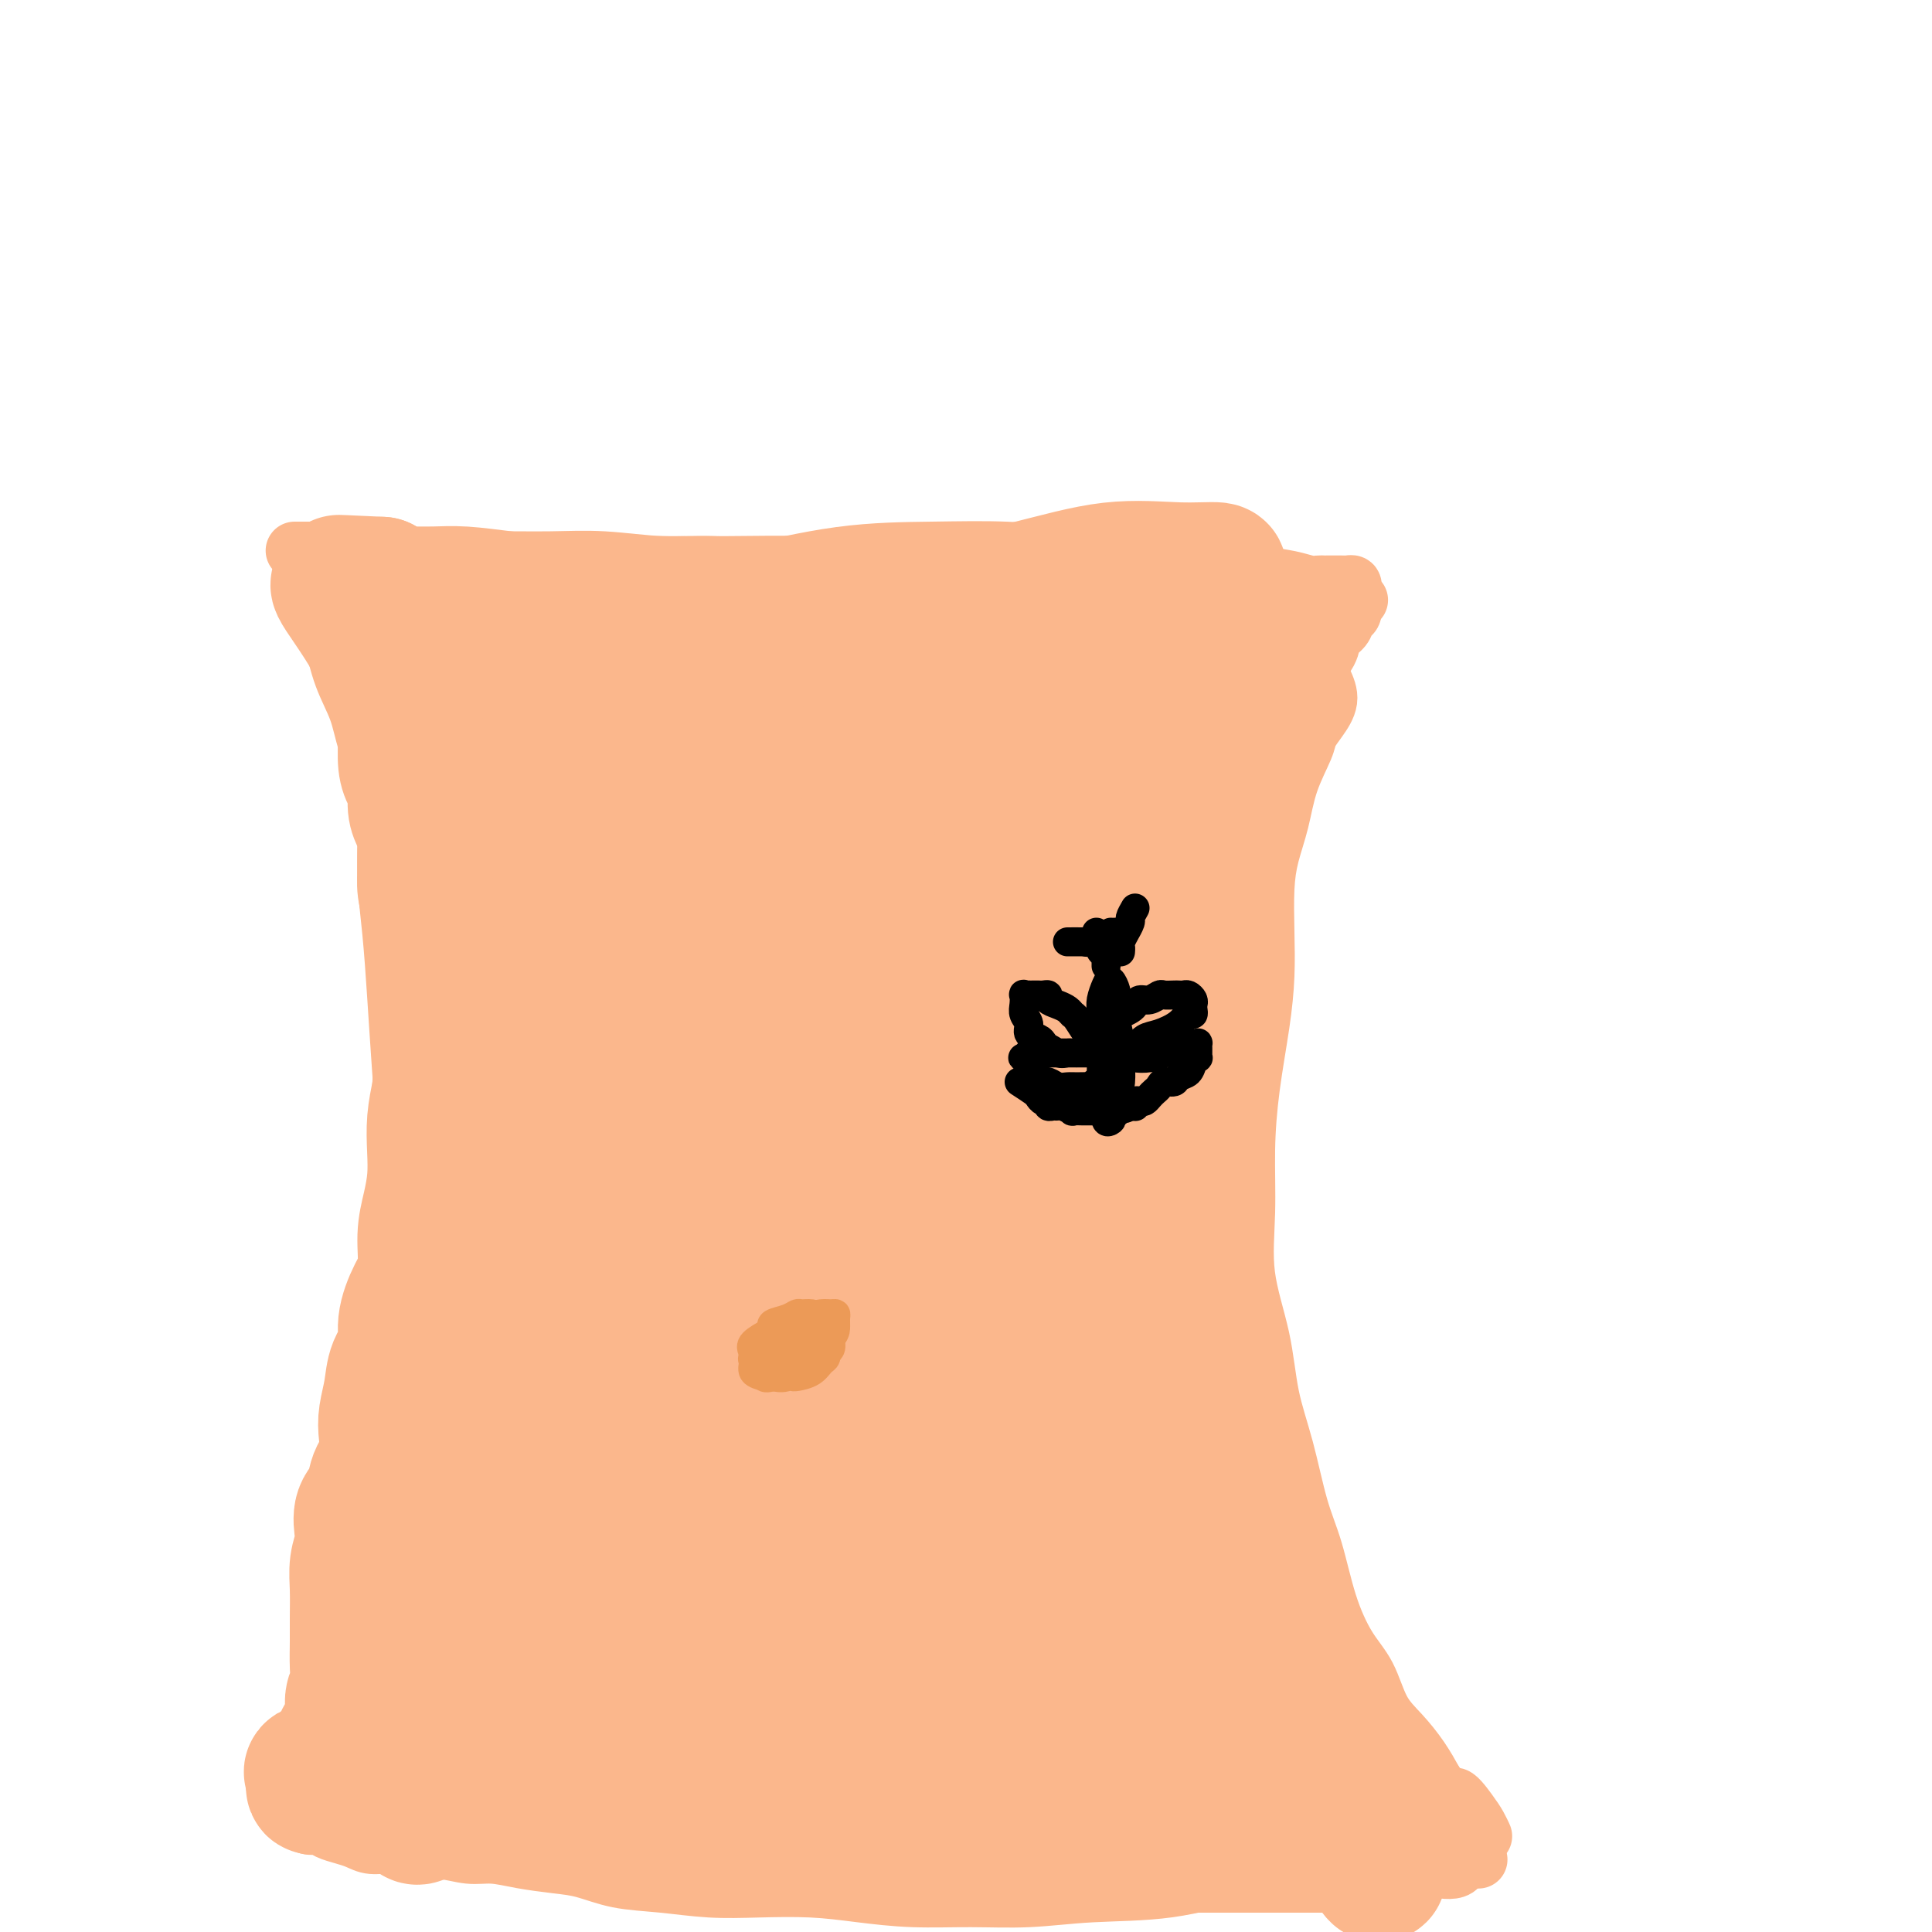 <svg viewBox='0 0 400 400' version='1.1' xmlns='http://www.w3.org/2000/svg' xmlns:xlink='http://www.w3.org/1999/xlink'><g fill='none' stroke='#FBB78C' stroke-width='12' stroke-linecap='round' stroke-linejoin='round'><path d='M274,141c0.591,1.316 1.182,2.631 1,4c-0.182,1.369 -1.137,2.790 -2,4c-0.863,1.210 -1.635,2.208 -2,3c-0.365,0.792 -0.322,1.376 -1,3c-0.678,1.624 -2.077,4.286 -3,7c-0.923,2.714 -1.371,5.478 -2,8c-0.629,2.522 -1.438,4.801 -2,7c-0.562,2.199 -0.875,4.319 -1,7c-0.125,2.681 -0.062,5.923 0,9c0.062,3.077 0.122,5.990 0,9c-0.122,3.010 -0.428,6.116 -1,10c-0.572,3.884 -1.411,8.547 -2,13c-0.589,4.453 -0.927,8.697 -1,13c-0.073,4.303 0.119,8.665 0,13c-0.119,4.335 -0.549,8.643 0,13c0.549,4.357 2.075,8.765 3,13c0.925,4.235 1.247,8.299 2,12c0.753,3.701 1.937,7.038 3,11c1.063,3.962 2.007,8.549 3,12c0.993,3.451 2.036,5.766 3,9c0.964,3.234 1.850,7.385 3,11c1.150,3.615 2.566,6.692 4,9c1.434,2.308 2.887,3.845 4,6c1.113,2.155 1.886,4.928 3,7c1.114,2.072 2.569,3.442 4,5c1.431,1.558 2.837,3.302 4,5c1.163,1.698 2.081,3.349 3,5'/><path d='M297,369c4.156,6.262 3.544,3.415 4,3c0.456,-0.415 1.978,1.600 3,3c1.022,1.400 1.544,2.185 2,3c0.456,0.815 0.844,1.662 1,2c0.156,0.338 0.078,0.169 0,0'/><path d='M63,119c0.252,2.139 0.503,4.279 1,6c0.497,1.721 1.239,3.025 2,4c0.761,0.975 1.539,1.622 2,2c0.461,0.378 0.603,0.489 1,2c0.397,1.511 1.049,4.424 2,7c0.951,2.576 2.201,4.817 3,7c0.799,2.183 1.145,4.308 2,7c0.855,2.692 2.218,5.953 3,9c0.782,3.047 0.983,5.882 1,9c0.017,3.118 -0.149,6.520 0,10c0.149,3.480 0.614,7.039 1,11c0.386,3.961 0.691,8.325 1,13c0.309,4.675 0.620,9.661 1,15c0.380,5.339 0.828,11.031 1,16c0.172,4.969 0.067,9.215 0,14c-0.067,4.785 -0.097,10.111 0,15c0.097,4.889 0.321,9.343 0,14c-0.321,4.657 -1.187,9.518 -2,14c-0.813,4.482 -1.572,8.584 -2,13c-0.428,4.416 -0.523,9.145 -1,14c-0.477,4.855 -1.336,9.837 -2,14c-0.664,4.163 -1.134,7.508 -2,11c-0.866,3.492 -2.129,7.132 -3,10c-0.871,2.868 -1.350,4.964 -2,7c-0.650,2.036 -1.471,4.010 -2,5c-0.529,0.990 -0.764,0.995 -1,1'/><path d='M67,369c-1.867,7.689 -0.533,2.911 0,1c0.533,-1.911 0.267,-0.956 0,0'/><path d='M61,114c0.186,0.002 0.372,0.003 1,0c0.628,-0.003 1.697,-0.011 4,0c2.303,0.011 5.840,0.041 8,0c2.160,-0.041 2.944,-0.154 4,0c1.056,0.154 2.384,0.576 5,1c2.616,0.424 6.520,0.850 10,1c3.480,0.150 6.537,0.025 10,0c3.463,-0.025 7.334,0.050 11,0c3.666,-0.050 7.127,-0.224 11,0c3.873,0.224 8.158,0.845 12,1c3.842,0.155 7.242,-0.156 11,0c3.758,0.156 7.874,0.778 12,1c4.126,0.222 8.263,0.046 12,0c3.737,-0.046 7.073,0.040 11,0c3.927,-0.040 8.445,-0.207 12,0c3.555,0.207 6.147,0.788 9,1c2.853,0.212 5.968,0.057 9,0c3.032,-0.057 5.980,-0.015 9,0c3.020,0.015 6.112,0.004 9,0c2.888,-0.004 5.571,-0.001 8,0c2.429,0.001 4.602,-0.001 7,0c2.398,0.001 5.021,0.003 7,0c1.979,-0.003 3.315,-0.012 4,0c0.685,0.012 0.720,0.044 1,0c0.280,-0.044 0.806,-0.166 1,0c0.194,0.166 0.055,0.619 0,1c-0.055,0.381 -0.028,0.691 0,1'/><path d='M259,121c30.875,1.018 9.061,0.062 1,0c-8.061,-0.062 -2.371,0.768 0,1c2.371,0.232 1.422,-0.135 1,0c-0.422,0.135 -0.316,0.772 0,1c0.316,0.228 0.843,0.047 1,0c0.157,-0.047 -0.057,0.040 0,0c0.057,-0.040 0.386,-0.207 1,0c0.614,0.207 1.514,0.787 2,1c0.486,0.213 0.559,0.057 1,0c0.441,-0.057 1.249,-0.015 2,0c0.751,0.015 1.444,0.004 2,0c0.556,-0.004 0.975,-0.001 1,0c0.025,0.001 -0.345,0.000 0,0c0.345,-0.000 1.406,-0.000 2,0c0.594,0.000 0.723,0.000 1,0c0.277,-0.000 0.704,-0.000 1,0c0.296,0.000 0.461,0.000 1,0c0.539,-0.000 1.453,-0.000 2,0c0.547,0.000 0.728,0.000 1,0c0.272,-0.000 0.636,-0.000 1,0'/><path d='M280,124c3.070,0.464 0.244,0.124 -1,0c-1.244,-0.124 -0.907,-0.034 -1,0c-0.093,0.034 -0.616,0.010 -1,0c-0.384,-0.010 -0.629,-0.007 -1,0c-0.371,0.007 -0.870,0.017 -2,0c-1.130,-0.017 -2.893,-0.063 -5,0c-2.107,0.063 -4.558,0.235 -7,0c-2.442,-0.235 -4.876,-0.876 -7,-1c-2.124,-0.124 -3.940,0.268 -5,0c-1.060,-0.268 -1.365,-1.196 -2,-2c-0.635,-0.804 -1.599,-1.483 -2,-2c-0.401,-0.517 -0.240,-0.870 0,-1c0.240,-0.130 0.559,-0.035 1,0c0.441,0.035 1.003,0.009 2,0c0.997,-0.009 2.428,-0.003 4,0c1.572,0.003 3.286,0.001 5,0'/><path d='M258,118c2.516,0.027 2.807,0.596 4,1c1.193,0.404 3.289,0.644 5,1c1.711,0.356 3.036,0.827 4,1c0.964,0.173 1.568,0.046 2,0c0.432,-0.046 0.693,-0.012 1,0c0.307,0.012 0.659,0.004 1,0c0.341,-0.004 0.669,-0.002 1,0c0.331,0.002 0.663,0.003 1,0c0.337,-0.003 0.679,-0.011 1,0c0.321,0.011 0.622,0.040 1,0c0.378,-0.040 0.833,-0.149 1,0c0.167,0.149 0.046,0.555 0,1c-0.046,0.445 -0.016,0.931 0,1c0.016,0.069 0.016,-0.277 0,0c-0.016,0.277 -0.050,1.176 0,2c0.050,0.824 0.184,1.573 0,2c-0.184,0.427 -0.687,0.531 -1,1c-0.313,0.469 -0.436,1.303 -1,2c-0.564,0.697 -1.568,1.257 -2,2c-0.432,0.743 -0.290,1.670 -1,3c-0.710,1.330 -2.270,3.062 -3,4c-0.730,0.938 -0.629,1.083 -1,2c-0.371,0.917 -1.213,2.607 -2,4c-0.787,1.393 -1.520,2.491 -2,4c-0.480,1.509 -0.709,3.431 -1,5c-0.291,1.569 -0.646,2.784 -1,4'/><path d='M265,158c-2.969,6.681 -2.890,4.885 -3,5c-0.110,0.115 -0.408,2.143 -1,4c-0.592,1.857 -1.479,3.544 -2,5c-0.521,1.456 -0.675,2.682 -1,4c-0.325,1.318 -0.819,2.729 -1,4c-0.181,1.271 -0.048,2.401 0,4c0.048,1.599 0.013,3.665 0,5c-0.013,1.335 -0.002,1.938 0,3c0.002,1.062 -0.003,2.583 0,4c0.003,1.417 0.015,2.730 0,4c-0.015,1.270 -0.057,2.496 0,4c0.057,1.504 0.211,3.287 0,5c-0.211,1.713 -0.789,3.357 -1,5c-0.211,1.643 -0.057,3.284 0,5c0.057,1.716 0.015,3.505 0,5c-0.015,1.495 -0.004,2.695 0,4c0.004,1.305 0.001,2.715 0,4c-0.001,1.285 -0.000,2.447 0,4c0.000,1.553 0.000,3.499 0,5c-0.000,1.501 -0.000,2.557 0,4c0.000,1.443 0.000,3.273 0,5c-0.000,1.727 -0.001,3.349 0,5c0.001,1.651 0.004,3.329 0,5c-0.004,1.671 -0.016,3.334 0,5c0.016,1.666 0.059,3.336 0,5c-0.059,1.664 -0.219,3.321 0,5c0.219,1.679 0.818,3.378 1,5c0.182,1.622 -0.054,3.167 0,5c0.054,1.833 0.399,3.955 1,6c0.601,2.045 1.457,4.013 2,6c0.543,1.987 0.771,3.994 1,6'/><path d='M261,303c0.905,4.994 0.669,3.480 1,4c0.331,0.520 1.229,3.075 2,5c0.771,1.925 1.415,3.222 2,5c0.585,1.778 1.112,4.039 2,6c0.888,1.961 2.139,3.622 3,5c0.861,1.378 1.334,2.472 2,4c0.666,1.528 1.525,3.489 2,5c0.475,1.511 0.565,2.570 1,4c0.435,1.430 1.213,3.229 2,5c0.787,1.771 1.581,3.513 2,5c0.419,1.487 0.464,2.719 1,4c0.536,1.281 1.565,2.612 2,4c0.435,1.388 0.278,2.832 1,4c0.722,1.168 2.325,2.060 3,3c0.675,0.940 0.422,1.928 1,3c0.578,1.072 1.985,2.228 3,3c1.015,0.772 1.637,1.162 2,2c0.363,0.838 0.468,2.126 1,3c0.532,0.874 1.490,1.334 2,2c0.510,0.666 0.570,1.537 1,2c0.430,0.463 1.229,0.516 2,1c0.771,0.484 1.515,1.398 2,2c0.485,0.602 0.711,0.893 1,1c0.289,0.107 0.641,0.029 1,0c0.359,-0.029 0.725,-0.008 1,0c0.275,0.008 0.459,0.002 1,0c0.541,-0.002 1.440,-0.001 1,0c-0.440,0.001 -2.220,0.000 -4,0'/><path d='M302,385c1.129,3.645 -5.050,1.758 -9,1c-3.950,-0.758 -5.671,-0.386 -9,0c-3.329,0.386 -8.265,0.787 -13,1c-4.735,0.213 -9.269,0.239 -14,1c-4.731,0.761 -9.661,2.257 -15,3c-5.339,0.743 -11.089,0.732 -16,1c-4.911,0.268 -8.983,0.814 -13,1c-4.017,0.186 -7.978,0.011 -12,0c-4.022,-0.011 -8.105,0.141 -12,0c-3.895,-0.141 -7.602,-0.577 -11,-1c-3.398,-0.423 -6.486,-0.833 -10,-1c-3.514,-0.167 -7.453,-0.090 -11,0c-3.547,0.090 -6.701,0.193 -10,0c-3.299,-0.193 -6.744,-0.681 -10,-1c-3.256,-0.319 -6.323,-0.468 -9,-1c-2.677,-0.532 -4.962,-1.448 -7,-2c-2.038,-0.552 -3.828,-0.740 -6,-1c-2.172,-0.260 -4.727,-0.590 -7,-1c-2.273,-0.410 -4.263,-0.898 -6,-1c-1.737,-0.102 -3.220,0.184 -5,0c-1.780,-0.184 -3.855,-0.837 -6,-1c-2.145,-0.163 -4.359,0.163 -6,0c-1.641,-0.163 -2.708,-0.817 -4,-1c-1.292,-0.183 -2.807,0.105 -4,0c-1.193,-0.105 -2.063,-0.602 -3,-1c-0.937,-0.398 -1.943,-0.698 -3,-1c-1.057,-0.302 -2.167,-0.606 -3,-1c-0.833,-0.394 -1.388,-0.879 -2,-1c-0.612,-0.121 -1.280,0.121 -2,0c-0.720,-0.121 -1.491,-0.606 -2,-1c-0.509,-0.394 -0.754,-0.697 -1,-1'/><path d='M61,376c-2.686,-0.883 -1.400,-0.091 -1,0c0.400,0.091 -0.085,-0.520 0,-1c0.085,-0.480 0.740,-0.827 1,-1c0.260,-0.173 0.124,-0.170 1,-1c0.876,-0.830 2.763,-2.493 4,-4c1.237,-1.507 1.823,-2.857 3,-4c1.177,-1.143 2.946,-2.080 4,-3c1.054,-0.920 1.393,-1.825 2,-3c0.607,-1.175 1.481,-2.622 2,-3c0.519,-0.378 0.683,0.313 1,0c0.317,-0.313 0.787,-1.631 1,-2c0.213,-0.369 0.171,0.210 0,1c-0.171,0.790 -0.469,1.790 -1,3c-0.531,1.210 -1.295,2.632 -2,4c-0.705,1.368 -1.353,2.684 -2,4'/><path d='M74,366c-1.166,2.552 -1.581,2.931 -2,3c-0.419,0.069 -0.844,-0.174 -1,0c-0.156,0.174 -0.045,0.764 0,1c0.045,0.236 0.022,0.118 0,0'/><path d='M148,206c0.246,-0.033 0.492,-0.067 3,-2c2.508,-1.933 7.276,-5.767 11,-8c3.724,-2.233 6.402,-2.865 8,-3c1.598,-0.135 2.115,0.227 3,0c0.885,-0.227 2.139,-1.043 3,0c0.861,1.043 1.328,3.943 0,9c-1.328,5.057 -4.452,12.269 -8,20c-3.548,7.731 -7.519,15.982 -11,24c-3.481,8.018 -6.470,15.805 -9,21c-2.530,5.195 -4.600,7.799 -6,10c-1.400,2.201 -2.130,3.998 -2,4c0.130,0.002 1.121,-1.790 3,-6c1.879,-4.210 4.647,-10.836 8,-18c3.353,-7.164 7.291,-14.866 11,-22c3.709,-7.134 7.188,-13.700 10,-19c2.812,-5.300 4.956,-9.335 7,-12c2.044,-2.665 3.990,-3.960 5,-4c1.010,-0.040 1.086,1.175 -1,6c-2.086,4.825 -6.334,13.261 -10,22c-3.666,8.739 -6.748,17.781 -10,27c-3.252,9.219 -6.672,18.616 -10,26c-3.328,7.384 -6.564,12.756 -10,17c-3.436,4.244 -7.071,7.359 -10,9c-2.929,1.641 -5.151,1.806 -7,0c-1.849,-1.806 -3.324,-5.583 -4,-12c-0.676,-6.417 -0.552,-15.472 1,-25c1.552,-9.528 4.533,-19.527 8,-29c3.467,-9.473 7.419,-18.421 11,-25c3.581,-6.579 6.790,-10.790 10,-15'/><path d='M152,201c4.889,-8.166 6.611,-8.580 8,-9c1.389,-0.420 2.443,-0.845 3,-1c0.557,-0.155 0.615,-0.039 1,2c0.385,2.039 1.097,6.001 -1,14c-2.097,7.999 -7.004,20.033 -11,31c-3.996,10.967 -7.081,20.865 -10,31c-2.919,10.135 -5.671,20.508 -9,28c-3.329,7.492 -7.234,12.104 -10,15c-2.766,2.896 -4.392,4.077 -6,4c-1.608,-0.077 -3.197,-1.410 -4,-5c-0.803,-3.590 -0.819,-9.435 0,-17c0.819,-7.565 2.471,-16.849 6,-27c3.529,-10.151 8.933,-21.168 14,-31c5.067,-9.832 9.798,-18.477 15,-26c5.202,-7.523 10.874,-13.924 16,-19c5.126,-5.076 9.705,-8.829 13,-11c3.295,-2.171 5.306,-2.762 7,-3c1.694,-0.238 3.070,-0.124 4,2c0.930,2.124 1.414,6.259 0,14c-1.414,7.741 -4.725,19.090 -8,30c-3.275,10.910 -6.514,21.383 -10,32c-3.486,10.617 -7.221,21.380 -11,30c-3.779,8.620 -7.603,15.097 -11,20c-3.397,4.903 -6.367,8.231 -9,10c-2.633,1.769 -4.928,1.977 -6,0c-1.072,-1.977 -0.920,-6.140 -1,-12c-0.080,-5.860 -0.392,-13.415 0,-22c0.392,-8.585 1.486,-18.198 4,-28c2.514,-9.802 6.446,-19.793 10,-29c3.554,-9.207 6.730,-17.631 10,-24c3.270,-6.369 6.635,-10.685 10,-15'/><path d='M166,185c2.908,-3.407 5.177,-4.424 7,-5c1.823,-0.576 3.201,-0.709 4,0c0.799,0.709 1.018,2.261 1,7c-0.018,4.739 -0.273,12.664 -2,21c-1.727,8.336 -4.925,17.084 -8,26c-3.075,8.916 -6.029,18.001 -9,26c-2.971,7.999 -5.961,14.914 -9,20c-3.039,5.086 -6.127,8.344 -9,10c-2.873,1.656 -5.531,1.711 -7,1c-1.469,-0.711 -1.750,-2.189 -2,-6c-0.250,-3.811 -0.469,-9.955 0,-17c0.469,-7.045 1.627,-14.991 4,-24c2.373,-9.009 5.962,-19.081 10,-29c4.038,-9.919 8.524,-19.684 14,-29c5.476,-9.316 11.943,-18.183 18,-25c6.057,-6.817 11.705,-11.584 16,-14c4.295,-2.416 7.238,-2.482 10,-2c2.762,0.482 5.343,1.510 7,5c1.657,3.490 2.391,9.441 1,17c-1.391,7.559 -4.907,16.726 -9,26c-4.093,9.274 -8.763,18.654 -14,27c-5.237,8.346 -11.041,15.657 -16,22c-4.959,6.343 -9.073,11.717 -13,15c-3.927,3.283 -7.667,4.473 -10,5c-2.333,0.527 -3.258,0.389 -4,-2c-0.742,-2.389 -1.302,-7.030 0,-13c1.302,-5.970 4.465,-13.268 8,-21c3.535,-7.732 7.442,-15.897 12,-24c4.558,-8.103 9.766,-16.143 15,-23c5.234,-6.857 10.496,-12.531 15,-17c4.504,-4.469 8.252,-7.735 12,-11'/><path d='M208,151c5.645,-5.188 6.257,-4.158 7,-4c0.743,0.158 1.617,-0.554 2,0c0.383,0.554 0.276,2.375 0,5c-0.276,2.625 -0.722,6.053 -2,10c-1.278,3.947 -3.389,8.412 -5,13c-1.611,4.588 -2.721,9.301 -4,14c-1.279,4.699 -2.727,9.386 -4,13c-1.273,3.614 -2.371,6.155 -2,7c0.371,0.845 2.212,-0.007 4,-3c1.788,-2.993 3.522,-8.126 6,-13c2.478,-4.874 5.700,-9.488 9,-15c3.300,-5.512 6.678,-11.922 10,-17c3.322,-5.078 6.587,-8.823 9,-12c2.413,-3.177 3.974,-5.786 5,-7c1.026,-1.214 1.517,-1.032 2,-1c0.483,0.032 0.959,-0.085 1,1c0.041,1.085 -0.352,3.373 -2,7c-1.648,3.627 -4.550,8.594 -7,13c-2.450,4.406 -4.446,8.253 -7,13c-2.554,4.747 -5.664,10.396 -8,14c-2.336,3.604 -3.898,5.163 -5,6c-1.102,0.837 -1.743,0.954 -2,1c-0.257,0.046 -0.128,0.023 0,0'/></g>
<g fill='none' stroke='#FBB78C' stroke-width='28' stroke-linecap='round' stroke-linejoin='round'><path d='M192,197c0.579,-3.032 1.158,-6.064 2,-8c0.842,-1.936 1.946,-2.776 3,-4c1.054,-1.224 2.057,-2.830 4,-5c1.943,-2.170 4.827,-4.903 7,-7c2.173,-2.097 3.636,-3.560 5,-5c1.364,-1.440 2.628,-2.859 4,-4c1.372,-1.141 2.852,-2.005 4,-3c1.148,-0.995 1.963,-2.121 2,-2c0.037,0.121 -0.704,1.491 -2,3c-1.296,1.509 -3.145,3.159 -5,5c-1.855,1.841 -3.714,3.874 -6,6c-2.286,2.126 -4.999,4.345 -8,7c-3.001,2.655 -6.288,5.747 -9,8c-2.712,2.253 -4.847,3.668 -7,5c-2.153,1.332 -4.325,2.582 -6,4c-1.675,1.418 -2.855,3.004 -4,4c-1.145,0.996 -2.256,1.403 -3,1c-0.744,-0.403 -1.123,-1.614 0,-4c1.123,-2.386 3.747,-5.946 6,-10c2.253,-4.054 4.136,-8.600 7,-13c2.864,-4.400 6.708,-8.653 10,-12c3.292,-3.347 6.030,-5.787 9,-8c2.970,-2.213 6.172,-4.198 9,-6c2.828,-1.802 5.284,-3.421 8,-4c2.716,-0.579 5.693,-0.117 8,0c2.307,0.117 3.945,-0.109 5,0c1.055,0.109 1.528,0.555 2,1'/><path d='M237,146c2.321,0.777 0.623,2.220 0,4c-0.623,1.780 -0.170,3.898 -1,6c-0.830,2.102 -2.943,4.187 -5,6c-2.057,1.813 -4.059,3.352 -6,5c-1.941,1.648 -3.822,3.405 -6,4c-2.178,0.595 -4.652,0.027 -6,0c-1.348,-0.027 -1.571,0.486 -2,0c-0.429,-0.486 -1.065,-1.973 -1,-4c0.065,-2.027 0.831,-4.596 2,-7c1.169,-2.404 2.742,-4.644 5,-7c2.258,-2.356 5.201,-4.827 8,-7c2.799,-2.173 5.454,-4.046 8,-5c2.546,-0.954 4.982,-0.987 7,-1c2.018,-0.013 3.617,-0.004 5,0c1.383,0.004 2.551,0.003 4,0c1.449,-0.003 3.181,-0.009 4,0c0.819,0.009 0.725,0.034 1,0c0.275,-0.034 0.918,-0.128 1,0c0.082,0.128 -0.398,0.478 -1,1c-0.602,0.522 -1.328,1.215 -2,2c-0.672,0.785 -1.292,1.663 -2,2c-0.708,0.337 -1.504,0.134 -2,0c-0.496,-0.134 -0.692,-0.199 -1,0c-0.308,0.199 -0.728,0.662 -1,0c-0.272,-0.662 -0.396,-2.451 0,-4c0.396,-1.549 1.313,-2.860 2,-4c0.687,-1.140 1.143,-2.110 2,-3c0.857,-0.890 2.115,-1.701 3,-2c0.885,-0.299 1.396,-0.085 2,0c0.604,0.085 1.302,0.043 2,0'/><path d='M257,132c1.740,-0.772 1.589,-0.201 2,0c0.411,0.201 1.382,0.031 2,0c0.618,-0.031 0.882,0.077 1,0c0.118,-0.077 0.091,-0.340 0,0c-0.091,0.340 -0.244,1.283 -1,2c-0.756,0.717 -2.114,1.206 -3,2c-0.886,0.794 -1.299,1.891 -3,3c-1.701,1.109 -4.689,2.229 -7,4c-2.311,1.771 -3.943,4.192 -6,6c-2.057,1.808 -4.538,3.001 -7,5c-2.462,1.999 -4.904,4.803 -7,7c-2.096,2.197 -3.844,3.785 -6,6c-2.156,2.215 -4.718,5.056 -7,8c-2.282,2.944 -4.282,5.991 -6,8c-1.718,2.009 -3.152,2.979 -4,4c-0.848,1.021 -1.108,2.094 -1,2c0.108,-0.094 0.585,-1.356 2,-3c1.415,-1.644 3.767,-3.671 6,-6c2.233,-2.329 4.347,-4.961 7,-8c2.653,-3.039 5.846,-6.486 9,-10c3.154,-3.514 6.268,-7.097 9,-10c2.732,-2.903 5.082,-5.128 7,-7c1.918,-1.872 3.405,-3.392 4,-4c0.595,-0.608 0.297,-0.304 0,0'/><path d='M248,141c6.555,-7.109 1.442,-1.880 0,1c-1.442,2.880 0.787,3.411 0,7c-0.787,3.589 -4.589,10.237 -8,18c-3.411,7.763 -6.430,16.641 -9,24c-2.570,7.359 -4.692,13.198 -7,19c-2.308,5.802 -4.802,11.567 -7,16c-2.198,4.433 -4.098,7.535 -6,10c-1.902,2.465 -3.805,4.294 -5,5c-1.195,0.706 -1.682,0.290 -2,0c-0.318,-0.290 -0.467,-0.455 0,-3c0.467,-2.545 1.548,-7.470 3,-12c1.452,-4.530 3.274,-8.667 5,-13c1.726,-4.333 3.356,-8.864 5,-13c1.644,-4.136 3.301,-7.879 5,-12c1.699,-4.121 3.438,-8.620 5,-12c1.562,-3.380 2.946,-5.641 4,-7c1.054,-1.359 1.777,-1.816 2,-2c0.223,-0.184 -0.052,-0.097 0,1c0.052,1.097 0.433,3.202 0,8c-0.433,4.798 -1.680,12.290 -3,20c-1.320,7.710 -2.715,15.639 -4,23c-1.285,7.361 -2.461,14.155 -4,20c-1.539,5.845 -3.440,10.741 -5,15c-1.560,4.259 -2.779,7.880 -4,10c-1.221,2.120 -2.443,2.737 -4,3c-1.557,0.263 -3.448,0.172 -5,0c-1.552,-0.172 -2.764,-0.425 -4,-8c-1.236,-7.575 -2.496,-22.474 -3,-33c-0.504,-10.526 -0.251,-16.680 1,-23c1.251,-6.320 3.500,-12.806 6,-19c2.500,-6.194 5.250,-12.097 8,-18'/><path d='M212,166c3.590,-8.109 5.565,-9.883 7,-11c1.435,-1.117 2.330,-1.579 3,-2c0.670,-0.421 1.116,-0.801 2,0c0.884,0.801 2.208,2.781 1,7c-1.208,4.219 -4.946,10.675 -8,17c-3.054,6.325 -5.424,12.519 -9,19c-3.576,6.481 -8.358,13.248 -13,18c-4.642,4.752 -9.144,7.488 -13,10c-3.856,2.512 -7.067,4.800 -10,6c-2.933,1.200 -5.590,1.312 -7,1c-1.410,-0.312 -1.574,-1.049 -1,-4c0.574,-2.951 1.884,-8.116 4,-14c2.116,-5.884 5.036,-12.487 9,-19c3.964,-6.513 8.971,-12.936 14,-19c5.029,-6.064 10.078,-11.769 15,-17c4.922,-5.231 9.715,-9.990 13,-13c3.285,-3.010 5.061,-4.273 7,-5c1.939,-0.727 4.041,-0.920 5,-1c0.959,-0.080 0.774,-0.048 1,0c0.226,0.048 0.863,0.111 0,1c-0.863,0.889 -3.225,2.603 -6,5c-2.775,2.397 -5.962,5.475 -9,8c-3.038,2.525 -5.927,4.495 -9,6c-3.073,1.505 -6.331,2.543 -8,3c-1.669,0.457 -1.750,0.331 -2,0c-0.250,-0.331 -0.668,-0.868 1,-3c1.668,-2.132 5.422,-5.859 9,-9c3.578,-3.141 6.980,-5.698 11,-8c4.020,-2.302 8.659,-4.351 13,-6c4.341,-1.649 8.383,-2.900 11,-4c2.617,-1.100 3.808,-2.050 5,-3'/><path d='M248,129c4.919,-2.208 2.717,-1.227 2,-1c-0.717,0.227 0.052,-0.301 -1,-1c-1.052,-0.699 -3.926,-1.569 -7,-2c-3.074,-0.431 -6.349,-0.423 -11,0c-4.651,0.423 -10.677,1.262 -16,2c-5.323,0.738 -9.942,1.374 -15,3c-5.058,1.626 -10.554,4.242 -16,6c-5.446,1.758 -10.842,2.656 -15,4c-4.158,1.344 -7.078,3.132 -9,4c-1.922,0.868 -2.844,0.817 -2,1c0.844,0.183 3.455,0.601 7,0c3.545,-0.601 8.023,-2.220 13,-4c4.977,-1.780 10.453,-3.719 17,-6c6.547,-2.281 14.166,-4.902 21,-7c6.834,-2.098 12.883,-3.672 18,-5c5.117,-1.328 9.301,-2.411 12,-3c2.699,-0.589 3.914,-0.683 5,-1c1.086,-0.317 2.042,-0.858 1,-1c-1.042,-0.142 -4.081,0.114 -8,0c-3.919,-0.114 -8.719,-0.597 -14,0c-5.281,0.597 -11.043,2.275 -18,4c-6.957,1.725 -15.108,3.499 -23,5c-7.892,1.501 -15.525,2.730 -22,4c-6.475,1.270 -11.790,2.581 -17,4c-5.210,1.419 -10.313,2.944 -14,4c-3.687,1.056 -5.958,1.642 -7,2c-1.042,0.358 -0.857,0.488 -1,1c-0.143,0.512 -0.615,1.407 1,2c1.615,0.593 5.319,0.884 10,1c4.681,0.116 10.341,0.058 16,0'/><path d='M155,145c7.285,-0.740 12.497,-3.091 18,-5c5.503,-1.909 11.299,-3.376 17,-5c5.701,-1.624 11.309,-3.406 16,-5c4.691,-1.594 8.465,-3.002 10,-4c1.535,-0.998 0.830,-1.587 1,-2c0.170,-0.413 1.214,-0.648 0,-1c-1.214,-0.352 -4.687,-0.819 -9,-1c-4.313,-0.181 -9.467,-0.076 -15,0c-5.533,0.076 -11.445,0.121 -18,1c-6.555,0.879 -13.753,2.591 -20,4c-6.247,1.409 -11.543,2.517 -16,4c-4.457,1.483 -8.073,3.343 -11,5c-2.927,1.657 -5.163,3.111 -6,4c-0.837,0.889 -0.273,1.214 0,2c0.273,0.786 0.255,2.034 2,3c1.745,0.966 5.252,1.651 9,2c3.748,0.349 7.736,0.363 13,0c5.264,-0.363 11.805,-1.104 18,-2c6.195,-0.896 12.043,-1.946 18,-3c5.957,-1.054 12.023,-2.110 18,-3c5.977,-0.890 11.863,-1.614 17,-2c5.137,-0.386 9.523,-0.435 13,-1c3.477,-0.565 6.045,-1.645 8,-2c1.955,-0.355 3.297,0.017 4,0c0.703,-0.017 0.768,-0.421 0,-1c-0.768,-0.579 -2.370,-1.331 -5,-2c-2.630,-0.669 -6.288,-1.254 -10,-2c-3.712,-0.746 -7.480,-1.654 -12,-2c-4.520,-0.346 -9.794,-0.132 -15,0c-5.206,0.132 -10.345,0.180 -16,0c-5.655,-0.180 -11.828,-0.590 -18,-1'/><path d='M166,126c-10.441,-0.159 -12.043,-0.056 -15,0c-2.957,0.056 -7.269,0.066 -11,0c-3.731,-0.066 -6.880,-0.207 -9,0c-2.120,0.207 -3.210,0.763 -4,1c-0.790,0.237 -1.280,0.154 -1,0c0.280,-0.154 1.331,-0.381 3,0c1.669,0.381 3.955,1.370 7,2c3.045,0.630 6.848,0.901 11,1c4.152,0.099 8.654,0.027 13,0c4.346,-0.027 8.536,-0.010 13,0c4.464,0.010 9.201,0.014 13,0c3.799,-0.014 6.661,-0.045 9,0c2.339,0.045 4.156,0.167 5,0c0.844,-0.167 0.716,-0.623 1,-1c0.284,-0.377 0.980,-0.675 0,-1c-0.980,-0.325 -3.638,-0.676 -7,-1c-3.362,-0.324 -7.430,-0.622 -12,-1c-4.570,-0.378 -9.643,-0.836 -15,-1c-5.357,-0.164 -10.998,-0.034 -17,0c-6.002,0.034 -12.365,-0.029 -18,0c-5.635,0.029 -10.540,0.151 -15,0c-4.460,-0.151 -8.474,-0.576 -12,-1c-3.526,-0.424 -6.566,-0.846 -9,-1c-2.434,-0.154 -4.264,-0.041 -6,0c-1.736,0.041 -3.379,0.008 -5,0c-1.621,-0.008 -3.219,0.009 -4,0c-0.781,-0.009 -0.745,-0.044 -1,0c-0.255,0.044 -0.799,0.166 -1,0c-0.201,-0.166 -0.057,-0.619 0,-1c0.057,-0.381 0.029,-0.691 0,-1'/><path d='M79,121c-16.357,-0.773 -5.748,-0.207 -2,0c3.748,0.207 0.636,0.055 -1,0c-1.636,-0.055 -1.797,-0.011 -2,0c-0.203,0.011 -0.450,-0.009 -1,0c-0.550,0.009 -1.405,0.047 -2,0c-0.595,-0.047 -0.930,-0.178 -1,0c-0.070,0.178 0.126,0.664 1,2c0.874,1.336 2.427,3.523 4,6c1.573,2.477 3.167,5.245 5,8c1.833,2.755 3.907,5.496 6,8c2.093,2.504 4.207,4.772 6,7c1.793,2.228 3.265,4.417 4,6c0.735,1.583 0.733,2.561 1,4c0.267,1.439 0.804,3.338 1,5c0.196,1.662 0.051,3.085 0,4c-0.051,0.915 -0.008,1.322 0,2c0.008,0.678 -0.017,1.628 0,2c0.017,0.372 0.077,0.168 0,0c-0.077,-0.168 -0.291,-0.299 -1,-1c-0.709,-0.701 -1.912,-1.971 -3,-4c-1.088,-2.029 -2.062,-4.815 -3,-7c-0.938,-2.185 -1.839,-3.767 -3,-6c-1.161,-2.233 -2.580,-5.116 -4,-8'/><path d='M84,149c-2.336,-4.706 -1.175,-3.471 -1,-4c0.175,-0.529 -0.635,-2.822 -1,-4c-0.365,-1.178 -0.285,-1.240 0,-1c0.285,0.240 0.775,0.782 1,2c0.225,1.218 0.185,3.111 1,5c0.815,1.889 2.485,3.772 4,7c1.515,3.228 2.874,7.801 4,12c1.126,4.199 2.018,8.026 3,12c0.982,3.974 2.052,8.097 3,11c0.948,2.903 1.772,4.586 2,6c0.228,1.414 -0.141,2.558 0,3c0.141,0.442 0.792,0.181 1,0c0.208,-0.181 -0.027,-0.281 0,-3c0.027,-2.719 0.315,-8.056 0,-13c-0.315,-4.944 -1.233,-9.494 -2,-14c-0.767,-4.506 -1.384,-8.969 -2,-13c-0.616,-4.031 -1.229,-7.629 -2,-10c-0.771,-2.371 -1.698,-3.516 -2,-4c-0.302,-0.484 0.020,-0.307 0,0c-0.020,0.307 -0.384,0.743 0,2c0.384,1.257 1.516,3.336 3,6c1.484,2.664 3.319,5.914 5,9c1.681,3.086 3.207,6.006 5,9c1.793,2.994 3.852,6.060 5,9c1.148,2.940 1.386,5.753 2,8c0.614,2.247 1.604,3.928 2,5c0.396,1.072 0.198,1.536 0,2'/><path d='M115,191c3.210,7.678 0.236,1.874 -1,-3c-1.236,-4.874 -0.733,-8.819 -1,-13c-0.267,-4.181 -1.303,-8.599 -2,-13c-0.697,-4.401 -1.055,-8.786 -2,-12c-0.945,-3.214 -2.475,-5.258 -3,-6c-0.525,-0.742 -0.043,-0.182 0,0c0.043,0.182 -0.354,-0.014 0,1c0.354,1.014 1.458,3.239 3,6c1.542,2.761 3.521,6.058 6,11c2.479,4.942 5.459,11.530 9,18c3.541,6.470 7.645,12.821 11,18c3.355,5.179 5.962,9.185 8,12c2.038,2.815 3.506,4.441 5,6c1.494,1.559 3.012,3.053 3,2c-0.012,-1.053 -1.555,-4.654 -3,-8c-1.445,-3.346 -2.792,-6.437 -4,-10c-1.208,-3.563 -2.279,-7.597 -4,-12c-1.721,-4.403 -4.094,-9.175 -6,-13c-1.906,-3.825 -3.347,-6.703 -5,-9c-1.653,-2.297 -3.519,-4.014 -5,-5c-1.481,-0.986 -2.576,-1.243 -3,-1c-0.424,0.243 -0.178,0.985 0,3c0.178,2.015 0.288,5.302 1,10c0.712,4.698 2.026,10.806 4,16c1.974,5.194 4.608,9.475 7,13c2.392,3.525 4.540,6.293 6,8c1.460,1.707 2.230,2.354 3,3'/><path d='M142,213c2.884,3.756 2.094,1.145 2,0c-0.094,-1.145 0.508,-0.823 0,-2c-0.508,-1.177 -2.125,-3.853 -4,-7c-1.875,-3.147 -4.008,-6.767 -6,-11c-1.992,-4.233 -3.841,-9.081 -6,-13c-2.159,-3.919 -4.626,-6.908 -6,-9c-1.374,-2.092 -1.654,-3.285 -2,-4c-0.346,-0.715 -0.758,-0.950 -1,0c-0.242,0.950 -0.315,3.084 0,7c0.315,3.916 1.017,9.612 2,15c0.983,5.388 2.246,10.466 4,15c1.754,4.534 4.000,8.523 6,11c2.000,2.477 3.755,3.444 5,4c1.245,0.556 1.980,0.703 3,0c1.020,-0.703 2.325,-2.255 3,-5c0.675,-2.745 0.718,-6.682 1,-11c0.282,-4.318 0.802,-9.017 1,-14c0.198,-4.983 0.076,-10.250 0,-15c-0.076,-4.750 -0.104,-8.983 0,-12c0.104,-3.017 0.340,-4.819 0,-6c-0.340,-1.181 -1.258,-1.741 -2,-2c-0.742,-0.259 -1.309,-0.216 -2,0c-0.691,0.216 -1.505,0.606 -2,4c-0.495,3.394 -0.669,9.792 -1,17c-0.331,7.208 -0.819,15.225 -1,22c-0.181,6.775 -0.057,12.307 0,15c0.057,2.693 0.046,2.547 0,3c-0.046,0.453 -0.128,1.507 0,0c0.128,-1.507 0.465,-5.573 1,-10c0.535,-4.427 1.267,-9.213 2,-14'/><path d='M139,191c0.941,-6.673 1.794,-11.357 3,-16c1.206,-4.643 2.767,-9.245 4,-13c1.233,-3.755 2.139,-6.663 3,-8c0.861,-1.337 1.676,-1.102 2,-1c0.324,0.102 0.156,0.071 0,1c-0.156,0.929 -0.301,2.819 0,6c0.301,3.181 1.047,7.653 0,13c-1.047,5.347 -3.887,11.567 -6,17c-2.113,5.433 -3.500,10.077 -5,13c-1.500,2.923 -3.113,4.125 -4,3c-0.887,-1.125 -1.049,-4.579 0,-8c1.049,-3.421 3.309,-6.811 5,-11c1.691,-4.189 2.814,-9.177 5,-14c2.186,-4.823 5.436,-9.482 8,-13c2.564,-3.518 4.444,-5.895 6,-7c1.556,-1.105 2.788,-0.937 4,-1c1.212,-0.063 2.402,-0.358 3,1c0.598,1.358 0.603,4.367 0,9c-0.603,4.633 -1.814,10.890 -4,17c-2.186,6.110 -5.346,12.075 -8,17c-2.654,4.925 -4.802,8.812 -7,11c-2.198,2.188 -4.445,2.679 -6,3c-1.555,0.321 -2.418,0.474 -3,-1c-0.582,-1.474 -0.882,-4.573 0,-8c0.882,-3.427 2.946,-7.182 5,-12c2.054,-4.818 4.097,-10.700 7,-16c2.903,-5.300 6.665,-10.019 10,-14c3.335,-3.981 6.244,-7.226 9,-9c2.756,-1.774 5.359,-2.078 7,-2c1.641,0.078 2.321,0.539 3,1'/><path d='M180,149c1.954,0.162 1.838,1.066 2,4c0.162,2.934 0.603,7.897 -1,13c-1.603,5.103 -5.250,10.345 -8,16c-2.750,5.655 -4.603,11.724 -7,17c-2.397,5.276 -5.340,9.761 -8,13c-2.660,3.239 -5.039,5.233 -7,7c-1.961,1.767 -3.504,3.309 -5,4c-1.496,0.691 -2.945,0.532 -4,0c-1.055,-0.532 -1.716,-1.439 -2,-4c-0.284,-2.561 -0.192,-6.778 0,-11c0.192,-4.222 0.483,-8.448 1,-12c0.517,-3.552 1.259,-6.430 2,-9c0.741,-2.570 1.479,-4.834 2,-6c0.521,-1.166 0.824,-1.235 1,-1c0.176,0.235 0.225,0.774 0,4c-0.225,3.226 -0.724,9.140 -2,16c-1.276,6.860 -3.330,14.667 -5,22c-1.670,7.333 -2.957,14.193 -4,21c-1.043,6.807 -1.842,13.561 -2,19c-0.158,5.439 0.326,9.561 0,13c-0.326,3.439 -1.461,6.194 -2,8c-0.539,1.806 -0.483,2.663 -1,3c-0.517,0.337 -1.606,0.153 -2,-3c-0.394,-3.153 -0.093,-9.275 0,-16c0.093,-6.725 -0.021,-14.054 0,-20c0.021,-5.946 0.177,-10.508 1,-15c0.823,-4.492 2.313,-8.916 4,-13c1.687,-4.084 3.569,-7.830 5,-10c1.431,-2.170 2.409,-2.763 3,-3c0.591,-0.237 0.796,-0.119 1,0'/><path d='M142,206c1.959,-3.713 0.357,0.006 0,3c-0.357,2.994 0.533,5.264 1,9c0.467,3.736 0.513,8.937 0,14c-0.513,5.063 -1.584,9.986 -3,16c-1.416,6.014 -3.177,13.117 -5,18c-1.823,4.883 -3.707,7.547 -5,9c-1.293,1.453 -1.993,1.697 -3,2c-1.007,0.303 -2.319,0.667 -3,0c-0.681,-0.667 -0.732,-2.364 -1,-5c-0.268,-2.636 -0.755,-6.212 -1,-10c-0.245,-3.788 -0.250,-7.787 0,-12c0.250,-4.213 0.753,-8.639 2,-12c1.247,-3.361 3.238,-5.658 5,-7c1.762,-1.342 3.295,-1.728 5,-2c1.705,-0.272 3.581,-0.428 5,1c1.419,1.428 2.381,4.441 3,9c0.619,4.559 0.897,10.664 1,17c0.103,6.336 0.033,12.904 0,18c-0.033,5.096 -0.030,8.719 0,12c0.030,3.281 0.086,6.221 0,6c-0.086,-0.221 -0.315,-3.603 0,-7c0.315,-3.397 1.174,-6.809 2,-11c0.826,-4.191 1.621,-9.160 3,-14c1.379,-4.840 3.343,-9.550 5,-14c1.657,-4.450 3.008,-8.640 4,-11c0.992,-2.360 1.627,-2.890 2,-3c0.373,-0.110 0.485,0.201 1,0c0.515,-0.201 1.433,-0.915 2,1c0.567,1.915 0.784,6.457 1,11'/><path d='M163,244c0.332,4.277 0.661,9.468 0,15c-0.661,5.532 -2.313,11.404 -3,16c-0.687,4.596 -0.408,7.917 -1,10c-0.592,2.083 -2.054,2.930 -3,3c-0.946,0.070 -1.377,-0.635 -2,-2c-0.623,-1.365 -1.438,-3.389 -2,-7c-0.562,-3.611 -0.870,-8.810 -1,-14c-0.130,-5.190 -0.082,-10.370 0,-15c0.082,-4.630 0.197,-8.710 1,-12c0.803,-3.290 2.292,-5.790 3,-7c0.708,-1.210 0.634,-1.130 1,-1c0.366,0.130 1.170,0.311 2,2c0.830,1.689 1.684,4.887 2,9c0.316,4.113 0.093,9.143 0,14c-0.093,4.857 -0.058,9.543 0,14c0.058,4.457 0.139,8.686 0,11c-0.139,2.314 -0.496,2.714 -1,3c-0.504,0.286 -1.154,0.457 -2,0c-0.846,-0.457 -1.887,-1.543 -3,-4c-1.113,-2.457 -2.299,-6.285 -3,-10c-0.701,-3.715 -0.916,-7.316 -1,-12c-0.084,-4.684 -0.038,-10.451 0,-15c0.038,-4.549 0.066,-7.879 0,-11c-0.066,-3.121 -0.228,-6.031 0,-7c0.228,-0.969 0.846,0.004 1,0c0.154,-0.004 -0.156,-0.983 0,0c0.156,0.983 0.779,3.929 1,8c0.221,4.071 0.038,9.266 0,15c-0.038,5.734 0.067,12.005 0,18c-0.067,5.995 -0.305,11.713 -1,15c-0.695,3.287 -1.848,4.144 -3,5'/><path d='M148,285c-1.133,3.192 -1.964,1.173 -3,0c-1.036,-1.173 -2.276,-1.501 -3,-4c-0.724,-2.499 -0.933,-7.168 -1,-12c-0.067,-4.832 0.009,-9.825 0,-15c-0.009,-5.175 -0.104,-10.531 0,-15c0.104,-4.469 0.406,-8.052 1,-11c0.594,-2.948 1.480,-5.262 2,-6c0.520,-0.738 0.674,0.099 1,2c0.326,1.901 0.824,4.867 1,10c0.176,5.133 0.031,12.435 1,20c0.969,7.565 3.054,15.393 4,22c0.946,6.607 0.755,11.993 1,16c0.245,4.007 0.926,6.636 1,6c0.074,-0.636 -0.459,-4.535 -1,-8c-0.541,-3.465 -1.091,-6.496 -2,-10c-0.909,-3.504 -2.176,-7.483 -3,-12c-0.824,-4.517 -1.206,-9.574 -2,-14c-0.794,-4.426 -2.001,-8.222 -3,-11c-0.999,-2.778 -1.790,-4.536 -2,-6c-0.210,-1.464 0.161,-2.632 0,-3c-0.161,-0.368 -0.853,0.065 0,2c0.853,1.935 3.252,5.370 5,10c1.748,4.630 2.844,10.453 5,17c2.156,6.547 5.373,13.818 8,19c2.627,5.182 4.663,8.276 6,10c1.337,1.724 1.975,2.080 2,1c0.025,-1.080 -0.564,-3.594 -2,-7c-1.436,-3.406 -3.718,-7.703 -6,-12'/><path d='M158,274c-2.188,-5.292 -4.657,-9.523 -7,-16c-2.343,-6.477 -4.561,-15.201 -6,-23c-1.439,-7.799 -2.098,-14.675 -3,-20c-0.902,-5.325 -2.046,-9.101 -3,-11c-0.954,-1.899 -1.719,-1.923 -2,-2c-0.281,-0.077 -0.078,-0.209 0,0c0.078,0.209 0.031,0.757 0,4c-0.031,3.243 -0.048,9.180 0,16c0.048,6.820 0.160,14.524 1,25c0.840,10.476 2.408,23.726 4,34c1.592,10.274 3.208,17.573 4,22c0.792,4.427 0.761,5.982 0,5c-0.761,-0.982 -2.250,-4.499 -4,-9c-1.750,-4.501 -3.760,-9.985 -6,-16c-2.240,-6.015 -4.709,-12.563 -7,-20c-2.291,-7.437 -4.405,-15.765 -6,-23c-1.595,-7.235 -2.673,-13.379 -4,-18c-1.327,-4.621 -2.905,-7.719 -4,-10c-1.095,-2.281 -1.708,-3.745 -2,-4c-0.292,-0.255 -0.263,0.700 0,5c0.263,4.300 0.761,11.946 2,20c1.239,8.054 3.218,16.514 5,27c1.782,10.486 3.366,22.996 4,28c0.634,5.004 0.317,2.502 0,0'/><path d='M128,317c-2.326,-7.652 -4.652,-15.304 -6,-21c-1.348,-5.696 -1.717,-9.435 -2,-14c-0.283,-4.565 -0.481,-9.955 -1,-19c-0.519,-9.045 -1.358,-21.745 -2,-32c-0.642,-10.255 -1.086,-18.066 -2,-26c-0.914,-7.934 -2.296,-15.992 -3,-22c-0.704,-6.008 -0.728,-9.965 -1,-13c-0.272,-3.035 -0.792,-5.149 -1,-3c-0.208,2.149 -0.105,8.561 0,17c0.105,8.439 0.212,18.904 1,29c0.788,10.096 2.257,19.823 3,29c0.743,9.177 0.759,17.803 1,26c0.241,8.197 0.708,15.965 1,22c0.292,6.035 0.408,10.337 0,13c-0.408,2.663 -1.341,3.688 -3,3c-1.659,-0.688 -4.046,-3.087 -6,-8c-1.954,-4.913 -3.476,-12.338 -5,-20c-1.524,-7.662 -3.049,-15.559 -4,-23c-0.951,-7.441 -1.327,-14.424 -2,-21c-0.673,-6.576 -1.642,-12.743 -2,-19c-0.358,-6.257 -0.103,-12.602 0,-17c0.103,-4.398 0.054,-6.847 0,-8c-0.054,-1.153 -0.114,-1.008 0,-1c0.114,0.008 0.403,-0.120 1,2c0.597,2.120 1.504,6.490 2,12c0.496,5.510 0.581,12.162 1,19c0.419,6.838 1.170,13.863 2,21c0.830,7.137 1.738,14.387 2,19c0.262,4.613 -0.122,6.588 0,8c0.122,1.412 0.749,2.261 1,2c0.251,-0.261 0.125,-1.630 0,-3'/><path d='M103,269c1.437,9.841 0.528,-5.057 0,-14c-0.528,-8.943 -0.676,-11.932 -1,-17c-0.324,-5.068 -0.823,-12.217 -1,-18c-0.177,-5.783 -0.030,-10.201 0,-14c0.030,-3.799 -0.056,-6.979 0,-10c0.056,-3.021 0.253,-5.883 1,-7c0.747,-1.117 2.042,-0.490 3,0c0.958,0.490 1.577,0.842 2,4c0.423,3.158 0.649,9.121 1,15c0.351,5.879 0.826,11.672 1,18c0.174,6.328 0.046,13.189 0,20c-0.046,6.811 -0.012,13.573 0,20c0.012,6.427 0.001,12.521 0,18c-0.001,5.479 0.007,10.344 0,14c-0.007,3.656 -0.030,6.103 0,7c0.030,0.897 0.113,0.243 0,-2c-0.113,-2.243 -0.424,-6.077 -1,-10c-0.576,-3.923 -1.419,-7.937 -2,-11c-0.581,-3.063 -0.902,-5.174 -1,-7c-0.098,-1.826 0.026,-3.365 0,-3c-0.026,0.365 -0.203,2.634 0,7c0.203,4.366 0.785,10.829 1,19c0.215,8.171 0.061,18.049 0,22c-0.061,3.951 -0.031,1.976 0,0'/><path d='M86,328c1.539,-8.848 3.078,-17.696 4,-22c0.922,-4.304 1.227,-4.062 2,-6c0.773,-1.938 2.013,-6.054 3,-8c0.987,-1.946 1.720,-1.723 2,-2c0.280,-0.277 0.106,-1.055 0,0c-0.106,1.055 -0.143,3.941 -1,8c-0.857,4.059 -2.535,9.289 -4,14c-1.465,4.711 -2.718,8.904 -4,14c-1.282,5.096 -2.594,11.096 -4,16c-1.406,4.904 -2.908,8.712 -4,11c-1.092,2.288 -1.774,3.058 -2,3c-0.226,-0.058 0.005,-0.942 0,-4c-0.005,-3.058 -0.247,-8.288 0,-13c0.247,-4.712 0.983,-8.904 2,-14c1.017,-5.096 2.317,-11.094 4,-16c1.683,-4.906 3.751,-8.720 6,-12c2.249,-3.280 4.679,-6.027 7,-8c2.321,-1.973 4.534,-3.172 6,-4c1.466,-0.828 2.184,-1.283 3,0c0.816,1.283 1.729,4.306 2,8c0.271,3.694 -0.100,8.061 0,13c0.100,4.939 0.672,10.450 0,16c-0.672,5.550 -2.589,11.139 -4,16c-1.411,4.861 -2.315,8.993 -4,13c-1.685,4.007 -4.150,7.887 -6,10c-1.850,2.113 -3.083,2.457 -4,3c-0.917,0.543 -1.516,1.284 -2,0c-0.484,-1.284 -0.851,-4.591 -1,-8c-0.149,-3.409 -0.078,-6.918 0,-10c0.078,-3.082 0.165,-5.738 1,-8c0.835,-2.262 2.417,-4.131 4,-6'/><path d='M92,332c1.512,-2.806 2.793,-2.821 4,-3c1.207,-0.179 2.340,-0.520 3,1c0.660,1.520 0.848,4.903 1,8c0.152,3.097 0.269,5.909 0,9c-0.269,3.091 -0.923,6.460 -2,10c-1.077,3.540 -2.576,7.250 -4,10c-1.424,2.750 -2.773,4.541 -4,6c-1.227,1.459 -2.330,2.585 -3,3c-0.670,0.415 -0.906,0.119 -1,0c-0.094,-0.119 -0.047,-0.059 0,0'/><path d='M91,356c-1.593,0.453 -3.185,0.906 -5,2c-1.815,1.094 -3.851,2.829 -5,4c-1.149,1.171 -1.409,1.778 -2,2c-0.591,0.222 -1.511,0.061 -3,1c-1.489,0.939 -3.547,2.980 -5,4c-1.453,1.020 -2.300,1.020 -3,1c-0.700,-0.020 -1.251,-0.058 -1,0c0.251,0.058 1.305,0.212 2,0c0.695,-0.212 1.032,-0.792 2,-1c0.968,-0.208 2.568,-0.045 4,0c1.432,0.045 2.695,-0.028 5,0c2.305,0.028 5.650,0.158 8,0c2.350,-0.158 3.703,-0.603 5,-1c1.297,-0.397 2.536,-0.748 3,-1c0.464,-0.252 0.152,-0.407 0,-1c-0.152,-0.593 -0.144,-1.625 -1,-2c-0.856,-0.375 -2.577,-0.095 -4,0c-1.423,0.095 -2.547,0.004 -4,0c-1.453,-0.004 -3.233,0.078 -5,0c-1.767,-0.078 -3.521,-0.318 -5,0c-1.479,0.318 -2.684,1.193 -4,2c-1.316,0.807 -2.742,1.545 -4,2c-1.258,0.455 -2.347,0.627 -3,1c-0.653,0.373 -0.868,0.947 -1,1c-0.132,0.053 -0.181,-0.413 0,-1c0.181,-0.587 0.590,-1.293 1,-2'/><path d='M66,367c-3.937,0.174 0.720,-0.891 3,-2c2.280,-1.109 2.184,-2.263 2,-3c-0.184,-0.737 -0.456,-1.056 0,-2c0.456,-0.944 1.639,-2.513 2,-4c0.361,-1.487 -0.099,-2.892 0,-4c0.099,-1.108 0.759,-1.919 1,-3c0.241,-1.081 0.064,-2.431 0,-4c-0.064,-1.569 -0.013,-3.358 0,-5c0.013,-1.642 -0.010,-3.138 0,-5c0.010,-1.862 0.053,-4.091 0,-6c-0.053,-1.909 -0.203,-3.496 0,-5c0.203,-1.504 0.760,-2.923 1,-4c0.240,-1.077 0.163,-1.812 0,-3c-0.163,-1.188 -0.411,-2.828 0,-4c0.411,-1.172 1.482,-1.877 2,-3c0.518,-1.123 0.482,-2.666 1,-4c0.518,-1.334 1.591,-2.461 2,-4c0.409,-1.539 0.156,-3.492 0,-5c-0.156,-1.508 -0.215,-2.572 0,-4c0.215,-1.428 0.704,-3.221 1,-5c0.296,-1.779 0.399,-3.544 1,-5c0.601,-1.456 1.701,-2.604 2,-4c0.299,-1.396 -0.204,-3.039 0,-5c0.204,-1.961 1.116,-4.238 2,-6c0.884,-1.762 1.740,-3.008 2,-5c0.260,-1.992 -0.075,-4.730 0,-7c0.075,-2.270 0.559,-4.072 1,-6c0.441,-1.928 0.840,-3.981 1,-6c0.160,-2.019 0.082,-4.005 0,-6c-0.082,-1.995 -0.166,-3.999 0,-6c0.166,-2.001 0.583,-4.001 1,-6'/><path d='M91,226c0.464,-7.082 0.125,-6.288 0,-7c-0.125,-0.712 -0.037,-2.930 0,-5c0.037,-2.070 0.021,-3.992 0,-6c-0.021,-2.008 -0.048,-4.101 0,-6c0.048,-1.899 0.171,-3.603 0,-5c-0.171,-1.397 -0.634,-2.489 -1,-4c-0.366,-1.511 -0.633,-3.443 -1,-5c-0.367,-1.557 -0.833,-2.738 -1,-4c-0.167,-1.262 -0.035,-2.605 0,-4c0.035,-1.395 -0.028,-2.843 0,-4c0.028,-1.157 0.148,-2.025 0,-3c-0.148,-0.975 -0.565,-2.058 -1,-3c-0.435,-0.942 -0.887,-1.742 -1,-3c-0.113,-1.258 0.113,-2.972 0,-4c-0.113,-1.028 -0.566,-1.369 -1,-2c-0.434,-0.631 -0.848,-1.551 -1,-3c-0.152,-1.449 -0.041,-3.428 0,-5c0.041,-1.572 0.011,-2.739 0,-4c-0.011,-1.261 -0.003,-2.618 0,-4c0.003,-1.382 0.000,-2.790 0,-4c-0.000,-1.210 0.001,-2.223 0,-3c-0.001,-0.777 -0.004,-1.317 0,-2c0.004,-0.683 0.016,-1.509 0,-2c-0.016,-0.491 -0.060,-0.645 0,-1c0.060,-0.355 0.222,-0.910 0,-1c-0.222,-0.090 -0.829,0.283 0,2c0.829,1.717 3.094,4.776 4,6c0.906,1.224 0.453,0.612 0,0'/><path d='M247,142c-1.346,0.543 -2.692,1.087 -4,2c-1.308,0.913 -2.578,2.196 -3,3c-0.422,0.804 0.004,1.129 0,2c-0.004,0.871 -0.438,2.287 -1,4c-0.562,1.713 -1.250,3.724 -2,6c-0.750,2.276 -1.560,4.817 -2,7c-0.440,2.183 -0.510,4.010 -1,6c-0.490,1.990 -1.399,4.145 -2,6c-0.601,1.855 -0.893,3.411 -1,5c-0.107,1.589 -0.029,3.209 0,5c0.029,1.791 0.008,3.751 0,5c-0.008,1.249 -0.002,1.786 0,3c0.002,1.214 0.001,3.105 0,5c-0.001,1.895 -0.000,3.795 0,5c0.000,1.205 0.000,1.714 0,3c-0.000,1.286 -0.000,3.348 0,5c0.000,1.652 0.000,2.894 0,4c-0.000,1.106 -0.000,2.076 0,3c0.000,0.924 0.000,1.803 0,3c-0.000,1.197 -0.000,2.714 0,4c0.000,1.286 0.000,2.342 0,3c-0.000,0.658 -0.000,0.917 0,2c0.000,1.083 0.000,2.991 0,4c-0.000,1.009 -0.000,1.120 0,2c0.000,0.880 0.000,2.530 0,4c-0.000,1.470 -0.000,2.758 0,4c0.000,1.242 0.000,2.436 0,4c-0.000,1.564 -0.000,3.498 0,5c0.000,1.502 0.000,2.572 0,4c-0.000,1.428 -0.000,3.214 0,5'/><path d='M231,265c-0.000,13.283 -0.000,5.489 0,3c0.000,-2.489 0.000,0.327 0,2c-0.000,1.673 -0.000,2.203 0,2c0.000,-0.203 0.000,-1.141 0,-2c-0.000,-0.859 -0.000,-1.640 0,-2c0.000,-0.360 0.000,-0.299 0,-1c-0.000,-0.701 -0.000,-2.163 0,-3c0.000,-0.837 0.000,-1.048 0,-2c-0.000,-0.952 -0.000,-2.645 0,-4c0.000,-1.355 0.000,-2.374 0,-4c-0.000,-1.626 -0.001,-3.860 0,-6c0.001,-2.140 0.002,-4.185 0,-6c-0.002,-1.815 -0.008,-3.399 0,-5c0.008,-1.601 0.030,-3.218 0,-5c-0.030,-1.782 -0.111,-3.730 0,-6c0.111,-2.270 0.415,-4.862 1,-7c0.585,-2.138 1.452,-3.823 2,-6c0.548,-2.177 0.778,-4.847 1,-7c0.222,-2.153 0.436,-3.789 1,-6c0.564,-2.211 1.478,-4.996 2,-7c0.522,-2.004 0.650,-3.225 1,-5c0.350,-1.775 0.920,-4.103 1,-6c0.080,-1.897 -0.329,-3.362 0,-5c0.329,-1.638 1.398,-3.448 2,-5c0.602,-1.552 0.739,-2.847 1,-4c0.261,-1.153 0.647,-2.165 1,-3c0.353,-0.835 0.672,-1.494 1,-2c0.328,-0.506 0.665,-0.859 1,-1c0.335,-0.141 0.667,-0.071 1,0'/><path d='M247,162c1.083,-2.353 0.290,-0.734 0,0c-0.290,0.734 -0.078,0.585 0,1c0.078,0.415 0.021,1.394 0,2c-0.021,0.606 -0.006,0.839 0,1c0.006,0.161 0.001,0.251 0,1c-0.001,0.749 -0.000,2.158 0,3c0.000,0.842 0.000,1.116 0,2c-0.000,0.884 -0.000,2.377 0,4c0.000,1.623 0.000,3.374 0,5c-0.000,1.626 0.000,3.127 0,5c-0.000,1.873 -0.000,4.120 0,6c0.000,1.880 0.000,3.394 0,5c-0.000,1.606 -0.001,3.303 0,5c0.001,1.697 0.004,3.395 0,5c-0.004,1.605 -0.015,3.117 0,5c0.015,1.883 0.057,4.137 0,6c-0.057,1.863 -0.211,3.333 0,5c0.211,1.667 0.789,3.529 1,5c0.211,1.471 0.057,2.552 0,4c-0.057,1.448 -0.015,3.265 0,5c0.015,1.735 0.004,3.389 0,5c-0.004,1.611 -0.001,3.179 0,5c0.001,1.821 0.000,3.896 0,6c-0.000,2.104 -0.000,4.239 0,6c0.000,1.761 0.000,3.148 0,5c-0.000,1.852 -0.000,4.167 0,6c0.000,1.833 0.000,3.182 0,5c-0.000,1.818 -0.000,4.105 0,6c0.000,1.895 0.000,3.399 0,5c-0.000,1.601 -0.000,3.301 0,5'/><path d='M248,291c0.168,21.137 0.086,9.479 0,6c-0.086,-3.479 -0.178,1.223 0,4c0.178,2.777 0.626,3.631 1,5c0.374,1.369 0.674,3.254 1,5c0.326,1.746 0.678,3.352 1,5c0.322,1.648 0.615,3.340 1,5c0.385,1.660 0.864,3.290 1,5c0.136,1.710 -0.070,3.499 0,5c0.070,1.501 0.417,2.714 1,4c0.583,1.286 1.403,2.647 2,4c0.597,1.353 0.971,2.699 1,4c0.029,1.301 -0.287,2.556 0,4c0.287,1.444 1.176,3.078 2,4c0.824,0.922 1.582,1.134 2,2c0.418,0.866 0.496,2.386 1,3c0.504,0.614 1.434,0.323 2,1c0.566,0.677 0.767,2.322 1,3c0.233,0.678 0.499,0.390 1,1c0.501,0.610 1.237,2.117 2,3c0.763,0.883 1.551,1.143 2,2c0.449,0.857 0.558,2.312 1,3c0.442,0.688 1.217,0.608 2,1c0.783,0.392 1.573,1.254 2,2c0.427,0.746 0.492,1.374 1,2c0.508,0.626 1.460,1.248 2,2c0.540,0.752 0.670,1.634 1,2c0.330,0.366 0.862,0.217 1,1c0.138,0.783 -0.118,2.499 0,3c0.118,0.501 0.609,-0.211 1,0c0.391,0.211 0.683,1.346 1,2c0.317,0.654 0.658,0.827 1,1'/><path d='M283,385c4.249,5.927 1.870,1.746 1,0c-0.870,-1.746 -0.233,-1.056 0,-1c0.233,0.056 0.063,-0.521 0,-1c-0.063,-0.479 -0.017,-0.860 0,-1c0.017,-0.140 0.005,-0.040 0,0c-0.005,0.040 -0.002,0.020 0,0'/><path d='M285,383c-1.404,-0.423 -2.809,-0.845 -4,-1c-1.191,-0.155 -2.170,-0.041 -3,0c-0.830,0.041 -1.513,0.011 -2,0c-0.487,-0.011 -0.780,-0.003 -2,0c-1.220,0.003 -3.368,0.001 -5,0c-1.632,-0.001 -2.749,-0.000 -4,0c-1.251,0.000 -2.638,0.000 -4,0c-1.362,-0.000 -2.700,-0.000 -4,0c-1.300,0.000 -2.564,0.000 -4,0c-1.436,-0.000 -3.045,-0.000 -4,0c-0.955,0.000 -1.256,0.000 -2,0c-0.744,-0.000 -1.930,-0.000 -3,0c-1.070,0.000 -2.023,0.001 -3,0c-0.977,-0.001 -1.979,-0.004 -3,0c-1.021,0.004 -2.061,0.015 -3,0c-0.939,-0.015 -1.776,-0.057 -3,0c-1.224,0.057 -2.833,0.211 -4,0c-1.167,-0.211 -1.891,-0.788 -3,-1c-1.109,-0.212 -2.602,-0.061 -4,0c-1.398,0.061 -2.702,0.030 -4,0c-1.298,-0.030 -2.590,-0.061 -4,0c-1.410,0.061 -2.939,0.212 -4,0c-1.061,-0.212 -1.656,-0.789 -3,-1c-1.344,-0.211 -3.439,-0.057 -5,0c-1.561,0.057 -2.589,0.016 -4,0c-1.411,-0.016 -3.206,-0.008 -5,0'/><path d='M192,380c-14.794,-0.464 -5.279,-0.123 -3,0c2.279,0.123 -2.680,0.029 -5,0c-2.320,-0.029 -2.003,0.007 -3,0c-0.997,-0.007 -3.307,-0.058 -5,0c-1.693,0.058 -2.767,0.226 -4,0c-1.233,-0.226 -2.625,-0.845 -4,-1c-1.375,-0.155 -2.735,0.156 -4,0c-1.265,-0.156 -2.437,-0.778 -4,-1c-1.563,-0.222 -3.517,-0.044 -5,0c-1.483,0.044 -2.495,-0.045 -4,0c-1.505,0.045 -3.501,0.223 -5,0c-1.499,-0.223 -2.499,-0.847 -4,-1c-1.501,-0.153 -3.503,0.167 -5,0c-1.497,-0.167 -2.489,-0.819 -4,-1c-1.511,-0.181 -3.542,0.109 -5,0c-1.458,-0.109 -2.344,-0.618 -4,-1c-1.656,-0.382 -4.083,-0.638 -6,-1c-1.917,-0.362 -3.323,-0.829 -5,-1c-1.677,-0.171 -3.623,-0.046 -5,0c-1.377,0.046 -2.183,0.012 -3,0c-0.817,-0.012 -1.643,-0.003 -3,0c-1.357,0.003 -3.243,0.001 -4,0c-0.757,-0.001 -0.384,-0.000 -1,0c-0.616,0.000 -2.220,0.000 -3,0c-0.780,-0.000 -0.735,-0.000 -1,0c-0.265,0.000 -0.841,0.000 -1,0c-0.159,-0.000 0.097,-0.000 1,0c0.903,0.000 2.451,0.000 4,0'/><path d='M97,373c1.639,0.000 4.237,0.000 7,0c2.763,-0.000 5.693,-0.001 9,0c3.307,0.001 6.992,0.002 11,0c4.008,-0.002 8.340,-0.007 13,0c4.660,0.007 9.648,0.027 14,0c4.352,-0.027 8.069,-0.102 12,0c3.931,0.102 8.075,0.381 12,0c3.925,-0.381 7.630,-1.422 11,-2c3.370,-0.578 6.403,-0.695 9,-1c2.597,-0.305 4.757,-0.800 7,-1c2.243,-0.200 4.568,-0.106 7,0c2.432,0.106 4.971,0.225 7,0c2.029,-0.225 3.547,-0.793 6,-1c2.453,-0.207 5.839,-0.052 8,0c2.161,0.052 3.095,-0.000 5,0c1.905,0.000 4.779,0.053 7,0c2.221,-0.053 3.788,-0.210 5,0c1.212,0.210 2.070,0.788 3,1c0.930,0.212 1.931,0.058 3,0c1.069,-0.058 2.206,-0.021 3,0c0.794,0.021 1.247,0.025 2,0c0.753,-0.025 1.807,-0.078 2,0c0.193,0.078 -0.475,0.288 -1,0c-0.525,-0.288 -0.909,-1.074 -2,-2c-1.091,-0.926 -2.890,-1.990 -5,-3c-2.110,-1.010 -4.529,-1.964 -7,-3c-2.471,-1.036 -4.992,-2.153 -8,-3c-3.008,-0.847 -6.504,-1.423 -10,-2'/><path d='M227,356c-6.897,-2.011 -7.639,-0.539 -10,0c-2.361,0.539 -6.339,0.144 -10,0c-3.661,-0.144 -7.004,-0.039 -10,0c-2.996,0.039 -5.645,0.010 -8,0c-2.355,-0.010 -4.415,-0.003 -7,0c-2.585,0.003 -5.695,0.001 -8,0c-2.305,-0.001 -3.806,-0.000 -6,0c-2.194,0.000 -5.082,0.001 -7,0c-1.918,-0.001 -2.865,-0.004 -4,0c-1.135,0.004 -2.459,0.015 -4,0c-1.541,-0.015 -3.299,-0.057 -5,0c-1.701,0.057 -3.343,0.211 -5,0c-1.657,-0.211 -3.328,-0.789 -5,-1c-1.672,-0.211 -3.346,-0.056 -5,0c-1.654,0.056 -3.289,0.011 -5,0c-1.711,-0.011 -3.500,0.011 -5,0c-1.500,-0.011 -2.712,-0.054 -4,0c-1.288,0.054 -2.650,0.207 -4,0c-1.350,-0.207 -2.686,-0.773 -4,-1c-1.314,-0.227 -2.607,-0.116 -4,0c-1.393,0.116 -2.886,0.237 -4,0c-1.114,-0.237 -1.850,-0.833 -3,-1c-1.150,-0.167 -2.713,0.096 -3,0c-0.287,-0.096 0.702,-0.551 2,-1c1.298,-0.449 2.905,-0.894 5,-1c2.095,-0.106 4.680,0.125 7,0c2.320,-0.125 4.377,-0.607 7,-1c2.623,-0.393 5.811,-0.696 9,-1'/><path d='M127,349c6.062,-0.841 6.217,-0.943 8,-1c1.783,-0.057 5.195,-0.068 8,0c2.805,0.068 5.004,0.214 7,0c1.996,-0.214 3.790,-0.789 6,-1c2.210,-0.211 4.838,-0.056 7,0c2.162,0.056 3.859,0.015 6,0c2.141,-0.015 4.727,-0.004 7,0c2.273,0.004 4.232,0.001 6,0c1.768,-0.001 3.345,0.000 5,0c1.655,-0.000 3.390,-0.002 5,0c1.610,0.002 3.097,0.009 5,0c1.903,-0.009 4.222,-0.034 6,0c1.778,0.034 3.016,0.125 5,0c1.984,-0.125 4.715,-0.467 7,-1c2.285,-0.533 4.126,-1.256 6,-2c1.874,-0.744 3.782,-1.510 6,-2c2.218,-0.490 4.745,-0.706 7,-1c2.255,-0.294 4.239,-0.667 6,-1c1.761,-0.333 3.300,-0.625 5,-1c1.700,-0.375 3.562,-0.833 5,-1c1.438,-0.167 2.451,-0.045 3,0c0.549,0.045 0.634,0.012 1,0c0.366,-0.012 1.014,-0.002 1,0c-0.014,0.002 -0.691,-0.002 -2,0c-1.309,0.002 -3.251,0.012 -5,0c-1.749,-0.012 -3.304,-0.044 -5,0c-1.696,0.044 -3.534,0.166 -6,0c-2.466,-0.166 -5.562,-0.619 -9,-1c-3.438,-0.381 -7.219,-0.691 -11,-1'/><path d='M217,336c-7.305,-0.780 -7.566,-1.730 -10,-2c-2.434,-0.270 -7.039,0.139 -11,0c-3.961,-0.139 -7.277,-0.826 -11,-1c-3.723,-0.174 -7.853,0.163 -12,0c-4.147,-0.163 -8.312,-0.828 -12,-1c-3.688,-0.172 -6.898,0.150 -11,0c-4.102,-0.150 -9.097,-0.772 -13,-1c-3.903,-0.228 -6.715,-0.061 -10,0c-3.285,0.061 -7.042,0.016 -10,0c-2.958,-0.016 -5.118,-0.004 -7,0c-1.882,0.004 -3.485,0.001 -5,0c-1.515,-0.001 -2.940,-0.001 -3,0c-0.060,0.001 1.247,0.004 3,0c1.753,-0.004 3.953,-0.015 6,0c2.047,0.015 3.940,0.057 6,0c2.060,-0.057 4.285,-0.214 7,0c2.715,0.214 5.919,0.797 9,1c3.081,0.203 6.038,0.024 9,0c2.962,-0.024 5.928,0.105 9,0c3.072,-0.105 6.249,-0.445 9,-1c2.751,-0.555 5.077,-1.325 7,-2c1.923,-0.675 3.443,-1.254 5,-2c1.557,-0.746 3.149,-1.658 4,-2c0.851,-0.342 0.960,-0.112 1,0c0.040,0.112 0.011,0.107 -1,0c-1.011,-0.107 -3.003,-0.316 -5,0c-1.997,0.316 -3.998,1.158 -6,2'/><path d='M165,327c-2.661,0.757 -3.814,1.649 -6,2c-2.186,0.351 -5.407,0.161 -8,0c-2.593,-0.161 -4.559,-0.293 -6,0c-1.441,0.293 -2.358,1.009 -3,0c-0.642,-1.009 -1.008,-3.744 -1,-8c0.008,-4.256 0.390,-10.032 2,-16c1.610,-5.968 4.447,-12.127 8,-20c3.553,-7.873 7.820,-17.461 12,-25c4.180,-7.539 8.272,-13.028 12,-19c3.728,-5.972 7.091,-12.427 10,-17c2.909,-4.573 5.365,-7.264 7,-9c1.635,-1.736 2.450,-2.517 3,-3c0.550,-0.483 0.835,-0.668 0,2c-0.835,2.668 -2.790,8.190 -6,15c-3.210,6.810 -7.676,14.909 -12,23c-4.324,8.091 -8.507,16.174 -13,25c-4.493,8.826 -9.296,18.396 -14,27c-4.704,8.604 -9.308,16.241 -13,22c-3.692,5.759 -6.472,9.641 -8,12c-1.528,2.359 -1.804,3.195 -2,4c-0.196,0.805 -0.312,1.577 1,-1c1.312,-2.577 4.051,-8.504 8,-15c3.949,-6.496 9.108,-13.561 14,-21c4.892,-7.439 9.518,-15.253 15,-23c5.482,-7.747 11.821,-15.427 17,-22c5.179,-6.573 9.197,-12.040 13,-16c3.803,-3.960 7.390,-6.412 9,-8c1.610,-1.588 1.241,-2.312 0,-1c-1.241,1.312 -3.355,4.661 -6,9c-2.645,4.339 -5.823,9.670 -9,15'/><path d='M189,259c-4.271,7.389 -7.448,14.361 -11,22c-3.552,7.639 -7.479,15.944 -10,22c-2.521,6.056 -3.637,9.864 -4,12c-0.363,2.136 0.027,2.601 0,3c-0.027,0.399 -0.472,0.732 1,-1c1.472,-1.732 4.862,-5.528 9,-11c4.138,-5.472 9.024,-12.618 14,-20c4.976,-7.382 10.043,-15.000 15,-22c4.957,-7.000 9.804,-13.383 14,-18c4.196,-4.617 7.741,-7.468 9,-9c1.259,-1.532 0.233,-1.745 0,-2c-0.233,-0.255 0.327,-0.552 -2,2c-2.327,2.552 -7.541,7.954 -12,14c-4.459,6.046 -8.163,12.737 -13,20c-4.837,7.263 -10.806,15.099 -16,23c-5.194,7.901 -9.612,15.868 -13,22c-3.388,6.132 -5.745,10.428 -7,13c-1.255,2.572 -1.409,3.420 -2,4c-0.591,0.580 -1.621,0.891 0,-2c1.621,-2.891 5.892,-8.985 10,-15c4.108,-6.015 8.054,-11.952 13,-19c4.946,-7.048 10.894,-15.209 16,-22c5.106,-6.791 9.371,-12.214 13,-16c3.629,-3.786 6.620,-5.937 8,-7c1.380,-1.063 1.147,-1.039 1,0c-0.147,1.039 -0.208,3.093 -2,7c-1.792,3.907 -5.314,9.666 -9,16c-3.686,6.334 -7.534,13.244 -11,20c-3.466,6.756 -6.548,13.357 -9,19c-2.452,5.643 -4.272,10.326 -5,13c-0.728,2.674 -0.364,3.337 0,4'/><path d='M186,331c-5.751,12.632 -2.628,4.711 0,0c2.628,-4.711 4.760,-6.212 8,-10c3.240,-3.788 7.588,-9.862 12,-16c4.412,-6.138 8.887,-12.340 13,-18c4.113,-5.660 7.865,-10.778 11,-15c3.135,-4.222 5.654,-7.548 7,-9c1.346,-1.452 1.520,-1.032 2,-1c0.480,0.032 1.265,-0.326 0,2c-1.265,2.326 -4.580,7.335 -8,13c-3.420,5.665 -6.945,11.986 -11,19c-4.055,7.014 -8.641,14.721 -12,21c-3.359,6.279 -5.490,11.130 -7,15c-1.510,3.870 -2.399,6.757 -1,6c1.399,-0.757 5.087,-5.160 8,-10c2.913,-4.840 5.052,-10.117 9,-16c3.948,-5.883 9.706,-12.371 14,-18c4.294,-5.629 7.123,-10.400 10,-14c2.877,-3.600 5.800,-6.028 6,-6c0.200,0.028 -2.323,2.512 -5,6c-2.677,3.488 -5.506,7.981 -9,13c-3.494,5.019 -7.652,10.563 -11,16c-3.348,5.437 -5.885,10.766 -8,15c-2.115,4.234 -3.810,7.373 -5,10c-1.190,2.627 -1.877,4.743 -1,4c0.877,-0.743 3.318,-4.343 6,-8c2.682,-3.657 5.607,-7.369 8,-11c2.393,-3.631 4.255,-7.180 6,-10c1.745,-2.820 3.372,-4.910 5,-7'/><path d='M233,302c4.095,-5.715 1.832,-2.001 1,-1c-0.832,1.001 -0.234,-0.710 -1,0c-0.766,0.710 -2.895,3.840 -5,7c-2.105,3.160 -4.185,6.351 -6,10c-1.815,3.649 -3.366,7.756 -5,11c-1.634,3.244 -3.351,5.626 -4,7c-0.649,1.374 -0.229,1.742 0,2c0.229,0.258 0.267,0.408 1,0c0.733,-0.408 2.162,-1.372 4,-3c1.838,-1.628 4.086,-3.919 6,-6c1.914,-2.081 3.494,-3.951 5,-6c1.506,-2.049 2.939,-4.277 4,-6c1.061,-1.723 1.749,-2.940 2,-3c0.251,-0.060 0.065,1.036 0,2c-0.065,0.964 -0.010,1.795 0,3c0.010,1.205 -0.024,2.785 0,4c0.024,1.215 0.106,2.067 0,3c-0.106,0.933 -0.402,1.949 -1,3c-0.598,1.051 -1.499,2.138 -2,3c-0.501,0.862 -0.601,1.498 -1,2c-0.399,0.502 -1.095,0.870 -1,1c0.095,0.130 0.981,0.024 2,-1c1.019,-1.024 2.170,-2.965 3,-4c0.830,-1.035 1.339,-1.163 2,-2c0.661,-0.837 1.475,-2.382 2,-3c0.525,-0.618 0.763,-0.309 1,0'/><path d='M240,325c1.607,-1.440 0.625,-0.042 0,1c-0.625,1.042 -0.893,1.726 -1,2c-0.107,0.274 -0.054,0.137 0,0'/></g>
<g fill='none' stroke='#EC9A57' stroke-width='12' stroke-linecap='round' stroke-linejoin='round'><path d='M155,298c-1.629,-2.050 -3.259,-4.100 -4,-5c-0.741,-0.900 -0.595,-0.650 -1,-1c-0.405,-0.350 -1.363,-1.298 -2,-2c-0.637,-0.702 -0.953,-1.157 -1,-2c-0.047,-0.843 0.175,-2.075 0,-3c-0.175,-0.925 -0.749,-1.543 -1,-2c-0.251,-0.457 -0.180,-0.752 0,-1c0.180,-0.248 0.470,-0.449 1,-1c0.530,-0.551 1.301,-1.453 2,-2c0.699,-0.547 1.326,-0.738 2,-1c0.674,-0.262 1.395,-0.596 2,-1c0.605,-0.404 1.093,-0.879 2,-1c0.907,-0.121 2.234,0.111 3,0c0.766,-0.111 0.971,-0.566 2,-1c1.029,-0.434 2.881,-0.848 4,-1c1.119,-0.152 1.503,-0.041 2,0c0.497,0.041 1.107,0.014 2,0c0.893,-0.014 2.071,-0.015 3,0c0.929,0.015 1.611,0.044 2,0c0.389,-0.044 0.485,-0.163 1,0c0.515,0.163 1.450,0.607 2,1c0.550,0.393 0.714,0.734 1,1c0.286,0.266 0.692,0.456 1,1c0.308,0.544 0.516,1.441 1,2c0.484,0.559 1.242,0.779 2,1'/><path d='M181,280c1.321,1.063 1.125,0.722 1,1c-0.125,0.278 -0.177,1.177 0,2c0.177,0.823 0.585,1.572 1,2c0.415,0.428 0.837,0.535 1,1c0.163,0.465 0.069,1.289 0,2c-0.069,0.711 -0.111,1.307 0,2c0.111,0.693 0.376,1.481 0,2c-0.376,0.519 -1.394,0.770 -2,1c-0.606,0.230 -0.799,0.439 -1,1c-0.201,0.561 -0.410,1.474 -1,2c-0.590,0.526 -1.561,0.666 -2,1c-0.439,0.334 -0.345,0.864 -1,1c-0.655,0.136 -2.058,-0.121 -3,0c-0.942,0.121 -1.421,0.621 -2,1c-0.579,0.379 -1.256,0.638 -2,1c-0.744,0.362 -1.554,0.829 -2,1c-0.446,0.171 -0.527,0.046 -1,0c-0.473,-0.046 -1.339,-0.014 -2,0c-0.661,0.014 -1.119,0.011 -2,0c-0.881,-0.011 -2.185,-0.029 -3,0c-0.815,0.029 -1.140,0.105 -2,0c-0.860,-0.105 -2.255,-0.391 -3,-1c-0.745,-0.609 -0.840,-1.541 -1,-2c-0.160,-0.459 -0.385,-0.444 -1,-1c-0.615,-0.556 -1.621,-1.683 -2,-3c-0.379,-1.317 -0.133,-2.824 0,-4c0.133,-1.176 0.152,-2.019 0,-3c-0.152,-0.981 -0.474,-2.098 0,-3c0.474,-0.902 1.743,-1.589 3,-2c1.257,-0.411 2.502,-0.546 4,-1c1.498,-0.454 3.249,-1.227 5,-2'/><path d='M163,279c2.852,-0.973 3.983,-0.906 5,-1c1.017,-0.094 1.922,-0.350 3,0c1.078,0.350 2.331,1.304 3,2c0.669,0.696 0.756,1.132 1,2c0.244,0.868 0.647,2.169 1,3c0.353,0.831 0.657,1.193 1,2c0.343,0.807 0.724,2.058 0,3c-0.724,0.942 -2.555,1.573 -4,2c-1.445,0.427 -2.506,0.649 -4,1c-1.494,0.351 -3.423,0.830 -5,1c-1.577,0.170 -2.803,0.030 -4,0c-1.197,-0.030 -2.364,0.049 -3,0c-0.636,-0.049 -0.743,-0.225 -1,-1c-0.257,-0.775 -0.666,-2.149 -1,-3c-0.334,-0.851 -0.592,-1.180 0,-2c0.592,-0.820 2.033,-2.131 3,-3c0.967,-0.869 1.460,-1.294 3,-2c1.540,-0.706 4.125,-1.691 6,-2c1.875,-0.309 3.038,0.057 4,0c0.962,-0.057 1.722,-0.539 2,0c0.278,0.539 0.072,2.099 0,3c-0.072,0.901 -0.012,1.142 0,2c0.012,0.858 -0.025,2.332 -1,3c-0.975,0.668 -2.888,0.531 -4,1c-1.112,0.469 -1.422,1.546 -2,2c-0.578,0.454 -1.422,0.287 -2,0c-0.578,-0.287 -0.890,-0.693 -1,-1c-0.110,-0.307 -0.019,-0.515 0,-1c0.019,-0.485 -0.033,-1.246 0,-2c0.033,-0.754 0.152,-1.501 1,-2c0.848,-0.499 2.424,-0.749 4,-1'/><path d='M168,285c1.106,-0.463 1.370,-0.120 2,0c0.630,0.120 1.627,0.018 2,1c0.373,0.982 0.121,3.048 0,4c-0.121,0.952 -0.112,0.791 0,1c0.112,0.209 0.328,0.788 0,1c-0.328,0.212 -1.198,0.057 -2,0c-0.802,-0.057 -1.534,-0.015 -2,0c-0.466,0.015 -0.664,0.004 -1,0c-0.336,-0.004 -0.810,-0.001 -1,0c-0.190,0.001 -0.095,0.001 0,0'/></g>
<g fill='none' stroke='#FBB78C' stroke-width='12' stroke-linecap='round' stroke-linejoin='round'><path d='M158,244c-2.551,3.736 -5.101,7.472 -6,10c-0.899,2.528 -0.145,3.848 0,5c0.145,1.152 -0.318,2.136 0,5c0.318,2.864 1.417,7.607 3,12c1.583,4.393 3.650,8.437 6,12c2.350,3.563 4.983,6.647 7,9c2.017,2.353 3.419,3.975 5,5c1.581,1.025 3.341,1.453 5,1c1.659,-0.453 3.217,-1.788 5,-5c1.783,-3.212 3.791,-8.302 5,-13c1.209,-4.698 1.618,-9.003 2,-13c0.382,-3.997 0.737,-7.685 -1,-10c-1.737,-2.315 -5.565,-3.257 -10,-3c-4.435,0.257 -9.476,1.714 -14,4c-4.524,2.286 -8.530,5.401 -12,9c-3.470,3.599 -6.405,7.681 -8,12c-1.595,4.319 -1.850,8.875 -2,13c-0.150,4.125 -0.195,7.820 1,11c1.195,3.180 3.629,5.845 6,8c2.371,2.155 4.678,3.800 7,5c2.322,1.200 4.660,1.954 7,2c2.340,0.046 4.681,-0.618 7,-4c2.319,-3.382 4.616,-9.483 7,-16c2.384,-6.517 4.856,-13.450 6,-19c1.144,-5.550 0.962,-9.717 -1,-12c-1.962,-2.283 -5.703,-2.681 -10,-3c-4.297,-0.319 -9.149,-0.558 -13,0c-3.851,0.558 -6.702,1.912 -9,4c-2.298,2.088 -4.042,4.908 -5,8c-0.958,3.092 -1.131,6.455 -1,10c0.131,3.545 0.565,7.273 1,11'/><path d='M146,302c0.736,4.783 2.575,6.241 5,8c2.425,1.759 5.434,3.821 8,5c2.566,1.179 4.687,1.477 7,1c2.313,-0.477 4.817,-1.730 7,-5c2.183,-3.270 4.046,-8.558 6,-14c1.954,-5.442 4.000,-11.039 5,-16c1.000,-4.961 0.955,-9.286 -1,-11c-1.955,-1.714 -5.819,-0.817 -10,0c-4.181,0.817 -8.678,1.555 -12,3c-3.322,1.445 -5.468,3.599 -7,6c-1.532,2.401 -2.449,5.051 -3,8c-0.551,2.949 -0.735,6.199 0,9c0.735,2.801 2.389,5.153 4,7c1.611,1.847 3.177,3.188 5,4c1.823,0.812 3.901,1.093 6,1c2.099,-0.093 4.219,-0.560 6,-3c1.781,-2.440 3.222,-6.851 5,-11c1.778,-4.149 3.892,-8.035 5,-11c1.108,-2.965 1.211,-5.008 0,-6c-1.211,-0.992 -3.736,-0.934 -7,-1c-3.264,-0.066 -7.268,-0.255 -11,1c-3.732,1.255 -7.192,3.955 -9,6c-1.808,2.045 -1.962,3.435 -2,5c-0.038,1.565 0.041,3.305 1,5c0.959,1.695 2.799,3.346 5,4c2.201,0.654 4.764,0.313 8,0c3.236,-0.313 7.146,-0.598 10,-2c2.854,-1.402 4.652,-3.922 6,-6c1.348,-2.078 2.248,-3.713 3,-5c0.752,-1.287 1.358,-2.225 0,-3c-1.358,-0.775 -4.679,-1.388 -8,-2'/><path d='M178,279c-2.854,-0.209 -5.990,0.268 -9,1c-3.010,0.732 -5.896,1.720 -8,3c-2.104,1.280 -3.427,2.853 -4,4c-0.573,1.147 -0.395,1.868 0,3c0.395,1.132 1.009,2.674 3,4c1.991,1.326 5.361,2.435 8,3c2.639,0.565 4.548,0.585 7,0c2.452,-0.585 5.449,-1.776 7,-3c1.551,-1.224 1.657,-2.481 2,-4c0.343,-1.519 0.922,-3.301 0,-5c-0.922,-1.699 -3.346,-3.315 -6,-4c-2.654,-0.685 -5.539,-0.439 -8,0c-2.461,0.439 -4.498,1.070 -6,2c-1.502,0.930 -2.470,2.160 -3,3c-0.530,0.840 -0.623,1.291 0,2c0.623,0.709 1.963,1.675 4,2c2.037,0.325 4.773,0.008 7,0c2.227,-0.008 3.947,0.291 5,0c1.053,-0.291 1.439,-1.174 2,-2c0.561,-0.826 1.297,-1.597 1,-2c-0.297,-0.403 -1.629,-0.440 -3,-1c-1.371,-0.560 -2.783,-1.643 -4,-2c-1.217,-0.357 -2.239,0.013 -3,0c-0.761,-0.013 -1.261,-0.408 -1,0c0.261,0.408 1.283,1.620 2,3c0.717,1.380 1.130,2.926 2,4c0.870,1.074 2.196,1.674 3,2c0.804,0.326 1.087,0.379 1,0c-0.087,-0.379 -0.543,-1.189 -1,-2'/><path d='M176,290c0.199,0.619 -1.802,0.166 -3,0c-1.198,-0.166 -1.592,-0.045 -2,0c-0.408,0.045 -0.831,0.013 -1,0c-0.169,-0.013 -0.085,-0.006 0,0'/></g>
<g fill='none' stroke='#EC9A57' stroke-width='6' stroke-linecap='round' stroke-linejoin='round'><path d='M158,283c-0.764,-1.096 -1.528,-2.192 -2,-3c-0.472,-0.808 -0.653,-1.330 0,-2c0.653,-0.670 2.140,-1.490 3,-2c0.860,-0.510 1.094,-0.711 1,-1c-0.094,-0.289 -0.517,-0.666 0,-1c0.517,-0.334 1.974,-0.623 3,-1c1.026,-0.377 1.623,-0.840 2,-1c0.377,-0.160 0.536,-0.015 1,0c0.464,0.015 1.235,-0.098 2,0c0.765,0.098 1.525,0.407 2,1c0.475,0.593 0.663,1.468 1,2c0.337,0.532 0.821,0.720 1,1c0.179,0.280 0.052,0.653 0,1c-0.052,0.347 -0.029,0.667 0,1c0.029,0.333 0.065,0.678 0,1c-0.065,0.322 -0.231,0.622 -1,1c-0.769,0.378 -2.142,0.833 -3,1c-0.858,0.167 -1.200,0.046 -2,0c-0.800,-0.046 -2.057,-0.015 -3,0c-0.943,0.015 -1.573,0.015 -2,0c-0.427,-0.015 -0.650,-0.045 -1,0c-0.350,0.045 -0.825,0.166 -1,0c-0.175,-0.166 -0.050,-0.619 0,-1c0.050,-0.381 0.025,-0.691 0,-1'/><path d='M159,279c-1.084,-0.956 0.707,-2.347 2,-3c1.293,-0.653 2.087,-0.568 3,-1c0.913,-0.432 1.943,-1.382 3,-2c1.057,-0.618 2.140,-0.906 3,-1c0.860,-0.094 1.498,0.004 2,0c0.502,-0.004 0.870,-0.110 1,0c0.130,0.110 0.024,0.436 0,1c-0.024,0.564 0.036,1.367 0,2c-0.036,0.633 -0.167,1.098 -1,2c-0.833,0.902 -2.369,2.243 -3,3c-0.631,0.757 -0.358,0.932 -1,1c-0.642,0.068 -2.198,0.030 -3,0c-0.802,-0.030 -0.851,-0.053 -1,0c-0.149,0.053 -0.398,0.183 -1,0c-0.602,-0.183 -1.558,-0.680 -2,-1c-0.442,-0.320 -0.371,-0.464 0,-1c0.371,-0.536 1.042,-1.466 2,-2c0.958,-0.534 2.204,-0.673 3,-1c0.796,-0.327 1.141,-0.842 2,-1c0.859,-0.158 2.233,0.041 3,0c0.767,-0.041 0.926,-0.323 1,0c0.074,0.323 0.063,1.249 0,2c-0.063,0.751 -0.176,1.327 -1,2c-0.824,0.673 -2.357,1.444 -3,2c-0.643,0.556 -0.397,0.896 -1,1c-0.603,0.104 -2.057,-0.027 -3,0c-0.943,0.027 -1.377,0.214 -2,0c-0.623,-0.214 -1.437,-0.827 -2,-1c-0.563,-0.173 -0.875,0.093 -1,0c-0.125,-0.093 -0.062,-0.547 0,-1'/><path d='M159,280c-1.402,-0.353 -0.408,-0.735 0,-1c0.408,-0.265 0.228,-0.411 1,-1c0.772,-0.589 2.494,-1.620 4,-2c1.506,-0.380 2.795,-0.110 4,0c1.205,0.110 2.327,0.061 3,0c0.673,-0.061 0.896,-0.133 1,0c0.104,0.133 0.090,0.470 0,1c-0.090,0.530 -0.255,1.252 -1,2c-0.745,0.748 -2.069,1.521 -3,2c-0.931,0.479 -1.469,0.665 -2,1c-0.531,0.335 -1.057,0.819 -2,1c-0.943,0.181 -2.305,0.060 -3,0c-0.695,-0.060 -0.723,-0.058 -1,0c-0.277,0.058 -0.804,0.171 -1,0c-0.196,-0.171 -0.061,-0.628 0,-1c0.061,-0.372 0.049,-0.659 0,-1c-0.049,-0.341 -0.135,-0.736 0,-1c0.135,-0.264 0.490,-0.397 1,-1c0.510,-0.603 1.174,-1.676 2,-2c0.826,-0.324 1.815,0.101 3,0c1.185,-0.101 2.567,-0.728 3,-1c0.433,-0.272 -0.081,-0.189 0,0c0.081,0.189 0.758,0.484 1,1c0.242,0.516 0.049,1.252 0,2c-0.049,0.748 0.047,1.507 0,2c-0.047,0.493 -0.236,0.721 -1,1c-0.764,0.279 -2.102,0.611 -3,1c-0.898,0.389 -1.354,0.836 -2,1c-0.646,0.164 -1.482,0.044 -2,0c-0.518,-0.044 -0.720,-0.013 -1,0c-0.280,0.013 -0.640,0.006 -1,0'/><path d='M159,284c-1.679,0.130 -1.376,-0.546 -1,-1c0.376,-0.454 0.824,-0.686 1,-1c0.176,-0.314 0.078,-0.711 1,-1c0.922,-0.289 2.864,-0.471 4,-1c1.136,-0.529 1.467,-1.404 2,-2c0.533,-0.596 1.268,-0.913 2,-1c0.732,-0.087 1.462,0.056 2,0c0.538,-0.056 0.886,-0.310 1,0c0.114,0.310 -0.004,1.183 0,2c0.004,0.817 0.131,1.578 0,2c-0.131,0.422 -0.522,0.505 -1,1c-0.478,0.495 -1.045,1.401 -2,2c-0.955,0.599 -2.298,0.889 -3,1c-0.702,0.111 -0.762,0.041 -1,0c-0.238,-0.041 -0.654,-0.053 -1,0c-0.346,0.053 -0.622,0.170 -1,0c-0.378,-0.170 -0.859,-0.628 -1,-1c-0.141,-0.372 0.059,-0.659 0,-1c-0.059,-0.341 -0.377,-0.736 0,-1c0.377,-0.264 1.450,-0.397 2,-1c0.550,-0.603 0.578,-1.675 1,-2c0.422,-0.325 1.238,0.097 2,0c0.762,-0.097 1.470,-0.712 2,-1c0.530,-0.288 0.883,-0.247 1,0c0.117,0.247 -0.002,0.701 0,1c0.002,0.299 0.125,0.445 0,1c-0.125,0.555 -0.497,1.520 -1,2c-0.503,0.480 -1.135,0.475 -2,1c-0.865,0.525 -1.961,1.578 -3,2c-1.039,0.422 -2.019,0.211 -3,0'/><path d='M160,285c-1.566,0.495 -1.483,0.232 -2,0c-0.517,-0.232 -1.636,-0.434 -2,-1c-0.364,-0.566 0.026,-1.496 0,-2c-0.026,-0.504 -0.470,-0.584 0,-1c0.470,-0.416 1.852,-1.170 3,-2c1.148,-0.830 2.062,-1.737 3,-2c0.938,-0.263 1.898,0.117 3,0c1.102,-0.117 2.344,-0.733 3,-1c0.656,-0.267 0.724,-0.187 1,0c0.276,0.187 0.758,0.480 1,1c0.242,0.520 0.244,1.268 0,2c-0.244,0.732 -0.734,1.450 -1,2c-0.266,0.550 -0.310,0.932 -1,1c-0.690,0.068 -2.028,-0.178 -3,0c-0.972,0.178 -1.580,0.780 -2,1c-0.420,0.220 -0.651,0.059 -1,0c-0.349,-0.059 -0.814,-0.017 -1,0c-0.186,0.017 -0.093,0.008 0,0'/></g>
<g fill='none' stroke='#000000' stroke-width='6' stroke-linecap='round' stroke-linejoin='round'><path d='M230,206c-0.000,-0.396 -0.000,-0.792 0,0c0.000,0.792 0.000,2.774 0,5c-0.000,2.226 -0.000,4.698 0,6c0.000,1.302 0.001,1.434 0,2c-0.001,0.566 -0.004,1.566 0,3c0.004,1.434 0.016,3.304 0,5c-0.016,1.696 -0.061,3.220 0,4c0.061,0.780 0.227,0.815 0,1c-0.227,0.185 -0.845,0.519 -1,0c-0.155,-0.519 0.155,-1.893 0,-3c-0.155,-1.107 -0.774,-1.948 -1,-3c-0.226,-1.052 -0.057,-2.316 0,-4c0.057,-1.684 0.004,-3.787 0,-6c-0.004,-2.213 0.041,-4.534 0,-6c-0.041,-1.466 -0.168,-2.077 0,-3c0.168,-0.923 0.633,-2.160 1,-3c0.367,-0.840 0.638,-1.285 1,-1c0.362,0.285 0.815,1.300 1,2c0.185,0.700 0.103,1.085 0,2c-0.103,0.915 -0.226,2.358 0,4c0.226,1.642 0.803,3.481 1,5c0.197,1.519 0.015,2.717 0,4c-0.015,1.283 0.139,2.652 0,4c-0.139,1.348 -0.569,2.674 -1,4'/><path d='M231,228c0.369,3.951 0.291,1.830 0,1c-0.291,-0.830 -0.796,-0.369 -1,0c-0.204,0.369 -0.107,0.646 0,1c0.107,0.354 0.225,0.784 0,1c-0.225,0.216 -0.792,0.217 -1,0c-0.208,-0.217 -0.056,-0.652 0,-1c0.056,-0.348 0.015,-0.608 0,-1c-0.015,-0.392 -0.004,-0.916 0,-1c0.004,-0.084 0.002,0.273 0,0c-0.002,-0.273 -0.003,-1.175 0,-2c0.003,-0.825 0.011,-1.572 0,-2c-0.011,-0.428 -0.041,-0.538 0,-1c0.041,-0.462 0.155,-1.275 0,-2c-0.155,-0.725 -0.577,-1.363 -1,-2'/><path d='M228,219c-0.473,-1.977 -0.655,-0.918 -1,-1c-0.345,-0.082 -0.852,-1.303 -1,-2c-0.148,-0.697 0.063,-0.869 0,-1c-0.063,-0.131 -0.401,-0.220 -1,-1c-0.599,-0.780 -1.461,-2.250 -2,-3c-0.539,-0.750 -0.757,-0.779 -1,-1c-0.243,-0.221 -0.513,-0.634 -1,-1c-0.487,-0.366 -1.191,-0.687 -2,-1c-0.809,-0.313 -1.722,-0.620 -2,-1c-0.278,-0.380 0.079,-0.834 0,-1c-0.079,-0.166 -0.595,-0.045 -1,0c-0.405,0.045 -0.701,0.012 -1,0c-0.299,-0.012 -0.602,-0.005 -1,0c-0.398,0.005 -0.891,0.007 -1,0c-0.109,-0.007 0.166,-0.024 0,0c-0.166,0.024 -0.772,0.089 -1,0c-0.228,-0.089 -0.077,-0.332 0,0c0.077,0.332 0.080,1.241 0,2c-0.080,0.759 -0.242,1.369 0,2c0.242,0.631 0.890,1.282 1,2c0.110,0.718 -0.316,1.501 0,2c0.316,0.499 1.376,0.714 2,1c0.624,0.286 0.812,0.643 1,1'/><path d='M216,216c0.444,1.713 0.556,0.995 1,1c0.444,0.005 1.222,0.733 2,1c0.778,0.267 1.556,0.071 2,0c0.444,-0.071 0.553,-0.019 1,0c0.447,0.019 1.233,0.005 2,0c0.767,-0.005 1.516,-0.001 2,0c0.484,0.001 0.702,0.000 1,0c0.298,-0.000 0.676,-0.000 1,0c0.324,0.000 0.593,0.000 1,0c0.407,-0.000 0.953,-0.000 1,0c0.047,0.000 -0.406,0.000 -1,0c-0.594,-0.000 -1.329,-0.000 -2,0c-0.671,0.000 -1.278,-0.000 -2,0c-0.722,0.000 -1.560,0.000 -2,0c-0.440,-0.000 -0.481,-0.000 -1,0c-0.519,0.000 -1.515,0.000 -2,0c-0.485,-0.000 -0.459,-0.000 -1,0c-0.541,0.000 -1.650,0.000 -2,0c-0.350,-0.000 0.060,-0.001 0,0c-0.060,0.001 -0.591,0.003 -1,0c-0.409,-0.003 -0.697,-0.011 -1,0c-0.303,0.011 -0.620,0.041 -1,0c-0.380,-0.041 -0.823,-0.155 -1,0c-0.177,0.155 -0.089,0.577 0,1'/><path d='M213,219c-2.475,0.107 -0.663,-0.126 0,0c0.663,0.126 0.176,0.612 0,1c-0.176,0.388 -0.041,0.679 0,1c0.041,0.321 -0.011,0.674 0,1c0.011,0.326 0.086,0.627 0,1c-0.086,0.373 -0.332,0.818 0,1c0.332,0.182 1.244,0.101 2,0c0.756,-0.101 1.358,-0.224 2,0c0.642,0.224 1.324,0.793 2,1c0.676,0.207 1.346,0.052 2,0c0.654,-0.052 1.292,0.000 2,0c0.708,-0.000 1.485,-0.053 2,0c0.515,0.053 0.770,0.211 1,0c0.230,-0.211 0.437,-0.791 1,-1c0.563,-0.209 1.481,-0.046 2,0c0.519,0.046 0.640,-0.026 1,0c0.360,0.026 0.960,0.150 1,0c0.040,-0.150 -0.480,-0.575 -1,-1'/><path d='M230,223c1.701,-0.434 0.455,-0.520 0,-1c-0.455,-0.480 -0.119,-1.355 0,-2c0.119,-0.645 0.020,-1.062 0,-2c-0.020,-0.938 0.040,-2.398 0,-3c-0.040,-0.602 -0.179,-0.346 0,-1c0.179,-0.654 0.677,-2.218 1,-3c0.323,-0.782 0.470,-0.783 1,-1c0.530,-0.217 1.441,-0.650 2,-1c0.559,-0.350 0.765,-0.615 1,-1c0.235,-0.385 0.501,-0.888 1,-1c0.499,-0.112 1.233,0.166 2,0c0.767,-0.166 1.568,-0.776 2,-1c0.432,-0.224 0.497,-0.061 1,0c0.503,0.061 1.445,0.019 2,0c0.555,-0.019 0.723,-0.016 1,0c0.277,0.016 0.662,0.045 1,0c0.338,-0.045 0.627,-0.166 1,0c0.373,0.166 0.829,0.617 1,1c0.171,0.383 0.056,0.697 0,1c-0.056,0.303 -0.052,0.596 0,1c0.052,0.404 0.152,0.919 0,1c-0.152,0.081 -0.554,-0.273 -1,0c-0.446,0.273 -0.934,1.173 -2,2c-1.066,0.827 -2.710,1.579 -4,2c-1.290,0.421 -2.225,0.509 -3,1c-0.775,0.491 -1.389,1.386 -2,2c-0.611,0.614 -1.219,0.949 -2,1c-0.781,0.051 -1.735,-0.182 -2,0c-0.265,0.182 0.159,0.780 0,1c-0.159,0.220 -0.903,0.063 -1,0c-0.097,-0.063 0.451,-0.031 1,0'/><path d='M231,219c-1.642,1.086 0.753,0.302 2,0c1.247,-0.302 1.345,-0.123 2,0c0.655,0.123 1.867,0.191 3,0c1.133,-0.191 2.188,-0.639 3,-1c0.812,-0.361 1.380,-0.633 2,-1c0.620,-0.367 1.290,-0.827 2,-1c0.710,-0.173 1.458,-0.058 2,0c0.542,0.058 0.877,0.058 1,0c0.123,-0.058 0.034,-0.174 0,0c-0.034,0.174 -0.012,0.637 0,1c0.012,0.363 0.015,0.626 0,1c-0.015,0.374 -0.050,0.859 0,1c0.050,0.141 0.183,-0.063 0,0c-0.183,0.063 -0.683,0.394 -1,1c-0.317,0.606 -0.452,1.486 -1,2c-0.548,0.514 -1.509,0.663 -2,1c-0.491,0.337 -0.513,0.864 -1,1c-0.487,0.136 -1.440,-0.117 -2,0c-0.560,0.117 -0.727,0.606 -1,1c-0.273,0.394 -0.651,0.693 -1,1c-0.349,0.307 -0.668,0.622 -1,1c-0.332,0.378 -0.677,0.819 -1,1c-0.323,0.181 -0.625,0.101 -1,0c-0.375,-0.101 -0.822,-0.223 -1,0c-0.178,0.223 -0.086,0.791 0,1c0.086,0.209 0.168,0.060 0,0c-0.168,-0.060 -0.584,-0.030 -1,0'/><path d='M234,229c-2.040,1.083 -1.139,0.290 -1,0c0.139,-0.290 -0.485,-0.078 -1,0c-0.515,0.078 -0.922,0.021 -1,0c-0.078,-0.021 0.171,-0.006 0,0c-0.171,0.006 -0.763,0.002 -1,0c-0.237,-0.002 -0.118,-0.001 0,0'/><path d='M211,224c1.176,0.765 2.353,1.529 3,2c0.647,0.471 0.765,0.648 1,1c0.235,0.352 0.588,0.879 1,1c0.412,0.121 0.882,-0.165 1,0c0.118,0.165 -0.118,0.780 0,1c0.118,0.220 0.590,0.045 1,0c0.410,-0.045 0.758,0.041 1,0c0.242,-0.041 0.379,-0.207 1,0c0.621,0.207 1.726,0.788 2,1c0.274,0.212 -0.282,0.057 0,0c0.282,-0.057 1.403,-0.015 2,0c0.597,0.015 0.670,0.004 1,0c0.330,-0.004 0.915,-0.001 1,0c0.085,0.001 -0.331,0.000 0,0c0.331,-0.000 1.408,-0.000 2,0c0.592,0.000 0.698,0.000 1,0c0.302,-0.000 0.801,-0.000 1,0c0.199,0.000 0.100,0.000 0,0'/><path d='M225,195c0.000,0.000 0.100,0.100 0.1,0.1'/><path d='M231,193c0.000,0.000 0.100,0.100 0.1,0.1'/><path d='M227,193c0.415,0.226 0.829,0.453 1,1c0.171,0.547 0.097,1.415 0,2c-0.097,0.585 -0.219,0.888 0,1c0.219,0.112 0.777,0.032 1,0c0.223,-0.032 0.112,-0.016 0,0'/><path d='M230,193c-0.423,0.756 -0.845,1.512 -1,2c-0.155,0.488 -0.041,0.709 0,1c0.041,0.291 0.011,0.653 0,1c-0.011,0.347 -0.003,0.681 0,1c0.003,0.319 0.001,0.624 0,1c-0.001,0.376 -0.000,0.822 0,1c0.000,0.178 0.000,0.089 0,0'/><path d='M221,195c1.096,-0.008 2.191,-0.016 3,0c0.809,0.016 1.331,0.056 2,0c0.669,-0.056 1.486,-0.207 2,0c0.514,0.207 0.726,0.774 1,1c0.274,0.226 0.609,0.112 1,0c0.391,-0.112 0.836,-0.223 1,0c0.164,0.223 0.047,0.778 0,1c-0.047,0.222 -0.023,0.111 0,0'/><path d='M235,188c-0.455,0.797 -0.910,1.593 -1,2c-0.090,0.407 0.186,0.423 0,1c-0.186,0.577 -0.835,1.713 -1,2c-0.165,0.287 0.152,-0.277 0,0c-0.152,0.277 -0.773,1.395 -1,2c-0.227,0.605 -0.061,0.698 0,1c0.061,0.302 0.016,0.812 0,1c-0.016,0.188 -0.005,0.054 0,0c0.005,-0.054 0.002,-0.027 0,0'/></g>
</svg>